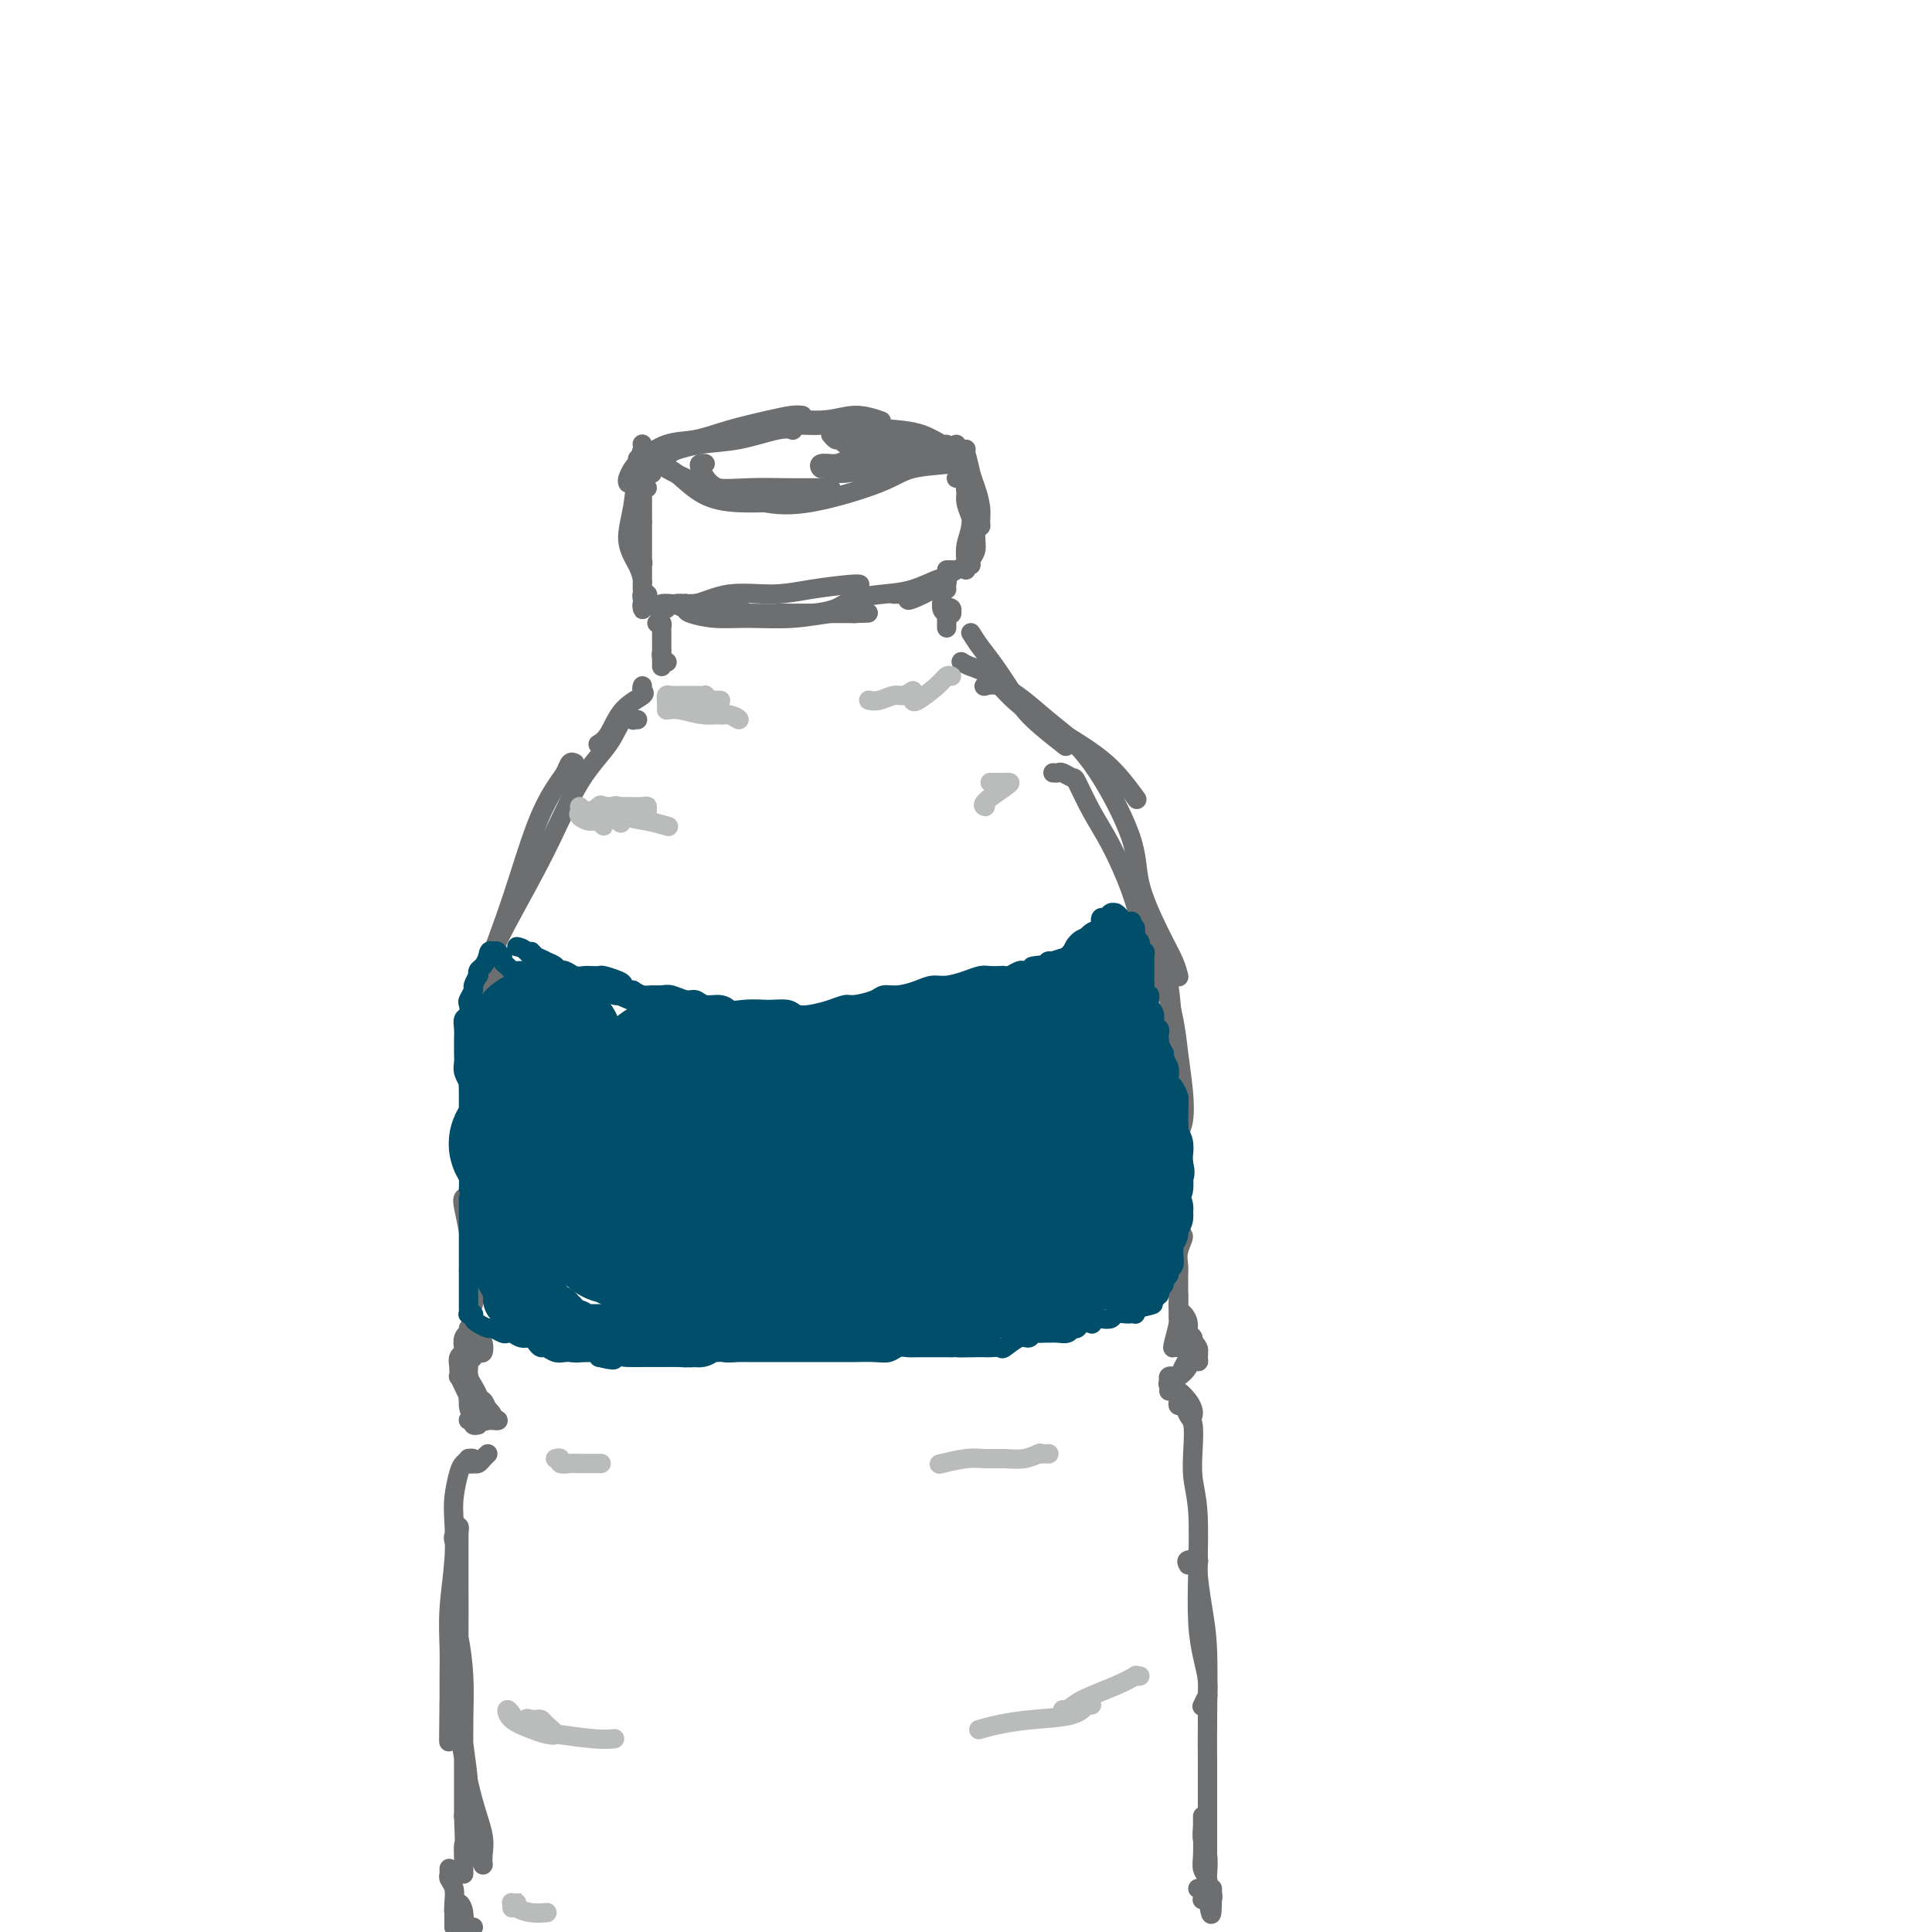 <svg viewBox='0 0 400 400' version='1.1' xmlns='http://www.w3.org/2000/svg' xmlns:xlink='http://www.w3.org/1999/xlink'><g fill='none' stroke='rgb(109,110,112)' stroke-width='4' stroke-linecap='round' stroke-linejoin='round'><path d='M133,92c-0.025,-0.044 -0.051,-0.088 0,0c0.051,0.088 0.178,0.309 0,1c-0.178,0.691 -0.660,1.852 -1,4c-0.340,2.148 -0.536,5.282 -1,8c-0.464,2.718 -1.196,5.020 -1,7c0.196,1.980 1.321,3.640 2,5c0.679,1.360 0.914,2.422 1,3c0.086,0.578 0.023,0.672 0,1c-0.023,0.328 -0.006,0.890 0,1c0.006,0.110 0.002,-0.231 0,-1c-0.002,-0.769 -0.000,-1.967 0,-3c0.000,-1.033 -0.000,-1.901 0,-3c0.000,-1.099 0.001,-2.428 0,-4c-0.001,-1.572 -0.004,-3.388 0,-5c0.004,-1.612 0.015,-3.018 0,-4c-0.015,-0.982 -0.057,-1.538 0,-2c0.057,-0.462 0.211,-0.831 0,-1c-0.211,-0.169 -0.788,-0.137 -1,0c-0.212,0.137 -0.058,0.380 0,1c0.058,0.620 0.019,1.619 0,3c-0.019,1.381 -0.019,3.146 0,5c0.019,1.854 0.058,3.798 0,5c-0.058,1.202 -0.212,1.663 0,2c0.212,0.337 0.789,0.552 1,1c0.211,0.448 0.057,1.130 0,1c-0.057,-0.130 -0.015,-1.074 0,-2c0.015,-0.926 0.004,-1.836 0,-3c-0.004,-1.164 -0.002,-2.582 0,-4'/><path d='M133,108c-0.226,-1.716 -0.793,-2.004 -1,-3c-0.207,-0.996 -0.056,-2.698 0,-4c0.056,-1.302 0.015,-2.205 0,-3c-0.015,-0.795 -0.004,-1.483 0,-2c0.004,-0.517 0.001,-0.862 0,-1c-0.001,-0.138 -0.001,-0.069 0,0'/><path d='M136,93c-0.052,0.229 -0.105,0.457 0,1c0.105,0.543 0.366,1.399 1,2c0.634,0.601 1.641,0.946 3,2c1.359,1.054 3.071,2.818 5,4c1.929,1.182 4.074,1.781 7,2c2.926,0.219 6.634,0.059 8,0c1.366,-0.059 0.390,-0.017 0,0c-0.390,0.017 -0.195,0.008 0,0'/><path d='M137,96c0.108,0.257 0.217,0.514 1,1c0.783,0.486 2.241,1.202 4,2c1.759,0.798 3.820,1.678 6,2c2.180,0.322 4.479,0.086 7,0c2.521,-0.086 5.263,-0.023 8,0c2.737,0.023 5.468,0.006 7,0c1.532,-0.006 1.866,-0.002 2,0c0.134,0.002 0.067,0.001 0,0'/><path d='M146,96c-0.383,-0.035 -0.766,-0.069 -1,0c-0.234,0.069 -0.318,0.242 0,1c0.318,0.758 1.040,2.100 2,3c0.960,0.900 2.160,1.359 4,2c1.840,0.641 4.322,1.465 7,2c2.678,0.535 5.554,0.781 10,0c4.446,-0.781 10.461,-2.590 14,-4c3.539,-1.410 4.600,-2.420 7,-3c2.400,-0.580 6.139,-0.731 8,-1c1.861,-0.269 1.843,-0.657 2,-1c0.157,-0.343 0.491,-0.643 0,-1c-0.491,-0.357 -1.805,-0.773 -3,-1c-1.195,-0.227 -2.272,-0.267 -4,0c-1.728,0.267 -4.106,0.841 -6,1c-1.894,0.159 -3.303,-0.097 -5,0c-1.697,0.097 -3.682,0.547 -5,1c-1.318,0.453 -1.968,0.911 -3,1c-1.032,0.089 -2.445,-0.189 -3,0c-0.555,0.189 -0.251,0.846 0,1c0.251,0.154 0.449,-0.197 1,0c0.551,0.197 1.454,0.940 3,1c1.546,0.060 3.735,-0.562 6,-1c2.265,-0.438 4.607,-0.692 7,-1c2.393,-0.308 4.837,-0.670 7,-1c2.163,-0.330 4.044,-0.627 5,-1c0.956,-0.373 0.987,-0.821 1,-1c0.013,-0.179 0.006,-0.090 0,0'/><path d='M198,92c-0.089,0.425 -0.179,0.850 0,1c0.179,0.150 0.626,0.024 1,0c0.374,-0.024 0.674,0.053 1,1c0.326,0.947 0.677,2.765 1,4c0.323,1.235 0.620,1.887 1,3c0.380,1.113 0.845,2.685 1,4c0.155,1.315 -0.001,2.371 0,3c0.001,0.629 0.158,0.831 0,1c-0.158,0.169 -0.632,0.304 -1,0c-0.368,-0.304 -0.630,-1.046 -1,-2c-0.370,-0.954 -0.846,-2.121 -1,-3c-0.154,-0.879 0.015,-1.471 0,-2c-0.015,-0.529 -0.215,-0.995 0,-1c0.215,-0.005 0.843,0.449 1,1c0.157,0.551 -0.158,1.198 0,2c0.158,0.802 0.790,1.760 1,3c0.210,1.240 0.000,2.762 0,4c-0.000,1.238 0.210,2.193 0,3c-0.210,0.807 -0.841,1.467 -1,2c-0.159,0.533 0.154,0.940 0,1c-0.154,0.060 -0.774,-0.227 -1,0c-0.226,0.227 -0.057,0.967 0,1c0.057,0.033 0.001,-0.642 0,-1c-0.001,-0.358 0.052,-0.400 0,-1c-0.052,-0.600 -0.210,-1.759 0,-3c0.210,-1.241 0.787,-2.565 1,-4c0.213,-1.435 0.061,-2.981 0,-4c-0.061,-1.019 -0.030,-1.509 0,-2'/><path d='M201,103c-0.226,-2.560 -0.792,-1.958 -1,-2c-0.208,-0.042 -0.060,-0.726 0,-1c0.060,-0.274 0.030,-0.137 0,0'/><path d='M200,99c0.083,0.000 0.167,0.000 0,0c-0.167,0.000 -0.583,0.000 -1,0c-0.417,0.000 -0.833,0.000 -1,0c-0.167,0.000 -0.083,0.000 0,0'/><path d='M134,101c-0.425,-0.011 -0.850,-0.023 -1,0c-0.150,0.023 -0.024,0.080 0,0c0.024,-0.080 -0.055,-0.296 0,-1c0.055,-0.704 0.245,-1.895 1,-3c0.755,-1.105 2.077,-2.124 4,-3c1.923,-0.876 4.449,-1.608 7,-2c2.551,-0.392 5.127,-0.445 8,-1c2.873,-0.555 6.043,-1.611 8,-2c1.957,-0.389 2.702,-0.111 3,0c0.298,0.111 0.149,0.056 0,0'/><path d='M135,98c-0.386,-0.288 -0.772,-0.577 -1,-1c-0.228,-0.423 -0.296,-0.981 0,-1c0.296,-0.019 0.958,0.502 2,0c1.042,-0.502 2.465,-2.029 4,-3c1.535,-0.971 3.182,-1.388 6,-2c2.818,-0.612 6.808,-1.418 10,-2c3.192,-0.582 5.588,-0.939 8,-1c2.412,-0.061 4.842,0.176 6,0c1.158,-0.176 1.045,-0.765 1,-1c-0.045,-0.235 -0.023,-0.118 0,0'/><path d='M137,96c0.100,-0.358 0.199,-0.716 0,-1c-0.199,-0.284 -0.697,-0.493 0,-1c0.697,-0.507 2.589,-1.311 5,-2c2.411,-0.689 5.341,-1.262 8,-2c2.659,-0.738 5.045,-1.639 6,-2c0.955,-0.361 0.477,-0.180 0,0'/><path d='M130,100c-0.083,-0.234 -0.166,-0.467 0,-1c0.166,-0.533 0.582,-1.364 1,-2c0.418,-0.636 0.838,-1.077 2,-2c1.162,-0.923 3.067,-2.328 5,-3c1.933,-0.672 3.895,-0.611 6,-1c2.105,-0.389 4.354,-1.229 7,-2c2.646,-0.771 5.689,-1.475 8,-2c2.311,-0.525 3.892,-0.872 5,-1c1.108,-0.128 1.745,-0.037 2,0c0.255,0.037 0.127,0.018 0,0'/><path d='M137,95c-0.494,0.088 -0.988,0.177 -1,0c-0.012,-0.177 0.460,-0.619 1,-1c0.540,-0.381 1.150,-0.699 2,-1c0.850,-0.301 1.940,-0.583 4,-1c2.060,-0.417 5.089,-0.970 8,-2c2.911,-1.030 5.706,-2.539 9,-3c3.294,-0.461 7.089,0.124 10,0c2.911,-0.124 4.938,-0.956 7,-1c2.062,-0.044 4.161,0.702 5,1c0.839,0.298 0.420,0.149 0,0'/><path d='M175,92c-0.366,-0.302 -0.732,-0.603 -1,-1c-0.268,-0.397 -0.439,-0.889 0,-1c0.439,-0.111 1.488,0.160 3,0c1.512,-0.160 3.488,-0.752 5,-1c1.512,-0.248 2.560,-0.154 4,0c1.440,0.154 3.273,0.367 5,1c1.727,0.633 3.349,1.686 4,2c0.651,0.314 0.330,-0.111 0,0c-0.330,0.111 -0.668,0.758 -1,1c-0.332,0.242 -0.657,0.079 -1,0c-0.343,-0.079 -0.703,-0.074 -1,0c-0.297,0.074 -0.532,0.217 -1,0c-0.468,-0.217 -1.169,-0.794 -2,-1c-0.831,-0.206 -1.791,-0.040 -3,0c-1.209,0.040 -2.668,-0.046 -4,0c-1.332,0.046 -2.537,0.224 -4,0c-1.463,-0.224 -3.182,-0.848 -4,-1c-0.818,-0.152 -0.734,0.170 -1,0c-0.266,-0.170 -0.883,-0.831 -1,-1c-0.117,-0.169 0.266,0.152 1,0c0.734,-0.152 1.819,-0.779 3,-1c1.181,-0.221 2.459,-0.035 4,0c1.541,0.035 3.345,-0.079 5,0c1.655,0.079 3.163,0.351 5,1c1.837,0.649 4.005,1.676 5,2c0.995,0.324 0.816,-0.054 1,0c0.184,0.054 0.730,0.540 1,1c0.270,0.460 0.265,0.893 0,1c-0.265,0.107 -0.790,-0.112 -1,0c-0.210,0.112 -0.105,0.556 0,1'/><path d='M196,95c1.489,0.933 -0.289,0.267 -1,0c-0.711,-0.267 -0.356,-0.133 0,0'/><path d='M195,95c-0.311,0.000 -0.622,0.000 -1,0c-0.378,0.000 -0.822,0.000 -1,0c-0.178,0.000 -0.089,0.000 0,0'/><path d='M134,124c0.113,-0.398 0.226,-0.797 0,-1c-0.226,-0.203 -0.793,-0.211 -1,0c-0.207,0.211 -0.056,0.641 0,1c0.056,0.359 0.018,0.646 0,1c-0.018,0.354 -0.016,0.773 0,1c0.016,0.227 0.046,0.261 0,0c-0.046,-0.261 -0.167,-0.816 0,-1c0.167,-0.184 0.623,0.003 1,0c0.377,-0.003 0.676,-0.197 1,0c0.324,0.197 0.675,0.785 1,1c0.325,0.215 0.626,0.058 1,0c0.374,-0.058 0.821,-0.017 1,0c0.179,0.017 0.089,0.008 0,0'/><path d='M138,125c-0.538,0.017 -1.076,0.033 -1,0c0.076,-0.033 0.768,-0.117 2,0c1.232,0.117 3.006,0.434 5,0c1.994,-0.434 4.209,-1.619 7,-2c2.791,-0.381 6.160,0.042 9,0c2.840,-0.042 5.153,-0.547 8,-1c2.847,-0.453 6.228,-0.853 8,-1c1.772,-0.147 1.935,-0.042 2,0c0.065,0.042 0.033,0.021 0,0'/><path d='M142,125c0.261,0.022 0.523,0.044 0,0c-0.523,-0.044 -1.829,-0.155 -2,0c-0.171,0.155 0.795,0.578 2,1c1.205,0.422 2.650,0.845 4,1c1.350,0.155 2.603,0.041 5,0c2.397,-0.041 5.936,-0.011 9,0c3.064,0.011 5.653,0.003 8,0c2.347,-0.003 4.451,-0.001 6,0c1.549,0.001 2.544,0.000 3,0c0.456,-0.000 0.374,-0.001 0,0c-0.374,0.001 -1.040,0.002 -2,0c-0.960,-0.002 -2.214,-0.008 -4,0c-1.786,0.008 -4.105,0.030 -6,0c-1.895,-0.030 -3.365,-0.113 -5,0c-1.635,0.113 -3.436,0.423 -5,0c-1.564,-0.423 -2.892,-1.577 -4,-2c-1.108,-0.423 -1.996,-0.114 -3,0c-1.004,0.114 -2.126,0.034 -3,0c-0.874,-0.034 -1.502,-0.020 -2,0c-0.498,0.020 -0.866,0.048 -1,0c-0.134,-0.048 -0.035,-0.171 0,0c0.035,0.171 0.004,0.635 0,1c-0.004,0.365 0.018,0.630 1,1c0.982,0.370 2.925,0.845 5,1c2.075,0.155 4.283,-0.011 7,0c2.717,0.011 5.945,0.199 9,0c3.055,-0.199 5.938,-0.784 8,-1c2.062,-0.216 3.303,-0.062 4,0c0.697,0.062 0.848,0.031 1,0'/><path d='M177,127c4.833,-0.167 2.417,-0.083 0,0'/><path d='M168,127c-0.355,-0.001 -0.710,-0.002 -1,0c-0.290,0.002 -0.516,0.008 -1,0c-0.484,-0.008 -1.226,-0.030 -1,0c0.226,0.030 1.419,0.111 3,0c1.581,-0.111 3.548,-0.416 5,-1c1.452,-0.584 2.389,-1.449 4,-2c1.611,-0.551 3.896,-0.789 6,-1c2.104,-0.211 4.028,-0.397 6,-1c1.972,-0.603 3.992,-1.624 5,-2c1.008,-0.376 1.002,-0.107 1,0c-0.002,0.107 -0.001,0.054 0,0'/><path d='M196,118c0.447,0.003 0.894,0.007 1,0c0.106,-0.007 -0.129,-0.024 0,0c0.129,0.024 0.623,0.091 1,0c0.377,-0.091 0.636,-0.339 0,0c-0.636,0.339 -2.167,1.264 -3,2c-0.833,0.736 -0.966,1.283 -2,2c-1.034,0.717 -2.967,1.602 -4,2c-1.033,0.398 -1.167,0.308 -1,0c0.167,-0.308 0.633,-0.832 1,-1c0.367,-0.168 0.634,0.022 1,0c0.366,-0.022 0.830,-0.254 2,-1c1.170,-0.746 3.046,-2.004 3,-2c-0.046,0.004 -2.012,1.270 -3,2c-0.988,0.730 -0.996,0.923 -1,1c-0.004,0.077 -0.002,0.039 0,0'/><path d='M189,123c-0.762,0.000 -1.524,0.000 -2,0c-0.476,0.000 -0.667,0.000 -1,0c-0.333,0.000 -0.810,0.000 -1,0c-0.190,-0.000 -0.095,0.000 0,0'/><path d='M136,129c0.423,-0.093 0.845,-0.186 1,0c0.155,0.186 0.041,0.651 0,1c-0.041,0.349 -0.011,0.580 0,1c0.011,0.420 0.003,1.027 0,2c-0.003,0.973 -0.001,2.311 0,3c0.001,0.689 0.000,0.728 0,1c-0.000,0.272 -0.000,0.776 0,1c0.000,0.224 0.000,0.169 0,0c-0.000,-0.169 -0.000,-0.451 0,-1c0.000,-0.549 0.000,-1.363 0,-2c-0.000,-0.637 -0.001,-1.096 0,-2c0.001,-0.904 0.004,-2.253 0,-2c-0.004,0.253 -0.015,2.106 0,3c0.015,0.894 0.056,0.827 0,1c-0.056,0.173 -0.207,0.585 0,1c0.207,0.415 0.774,0.833 1,1c0.226,0.167 0.113,0.084 0,0'/><path d='M196,122c-0.031,-0.261 -0.062,-0.522 0,-1c0.062,-0.478 0.215,-1.172 0,-1c-0.215,0.172 -0.800,1.209 -1,2c-0.200,0.791 -0.015,1.337 0,2c0.015,0.663 -0.138,1.442 0,2c0.138,0.558 0.569,0.895 1,1c0.431,0.105 0.862,-0.020 1,0c0.138,0.020 -0.015,0.186 0,0c0.015,-0.186 0.200,-0.723 0,-1c-0.200,-0.277 -0.786,-0.295 -1,0c-0.214,0.295 -0.057,0.902 0,1c0.057,0.098 0.015,-0.314 0,0c-0.015,0.314 -0.004,1.354 0,2c0.004,0.646 0.001,0.899 0,1c-0.001,0.101 -0.001,0.051 0,0'/><path d='M133,142c-0.101,0.364 -0.203,0.728 0,1c0.203,0.272 0.709,0.451 0,1c-0.709,0.549 -2.633,1.467 -4,3c-1.367,1.533 -2.176,3.682 -3,5c-0.824,1.318 -1.664,1.805 -2,2c-0.336,0.195 -0.168,0.097 0,0'/><path d='M111,178c-0.511,0.600 -1.022,1.200 -2,3c-0.978,1.800 -2.422,4.800 -3,6c-0.578,1.200 -0.289,0.600 0,0'/><path d='M132,149c-0.469,-0.029 -0.938,-0.059 -1,0c-0.062,0.059 0.283,0.206 0,0c-0.283,-0.206 -1.194,-0.764 -2,0c-0.806,0.764 -1.505,2.851 -3,5c-1.495,2.149 -3.784,4.362 -6,8c-2.216,3.638 -4.359,8.702 -7,14c-2.641,5.298 -5.779,10.831 -8,15c-2.221,4.169 -3.523,6.973 -4,9c-0.477,2.027 -0.128,3.276 0,4c0.128,0.724 0.037,0.921 0,1c-0.037,0.079 -0.018,0.039 0,0'/><path d='M119,158c-0.346,-0.174 -0.692,-0.348 -1,0c-0.308,0.348 -0.577,1.219 -1,2c-0.423,0.781 -1.000,1.471 -2,3c-1.000,1.529 -2.422,3.897 -4,8c-1.578,4.103 -3.313,9.941 -5,15c-1.687,5.059 -3.328,9.339 -5,14c-1.672,4.661 -3.376,9.703 -4,14c-0.624,4.297 -0.168,7.849 0,11c0.168,3.151 0.048,5.900 0,7c-0.048,1.100 -0.024,0.550 0,0'/><path d='M103,197c0.089,-0.194 0.178,-0.387 0,1c-0.178,1.387 -0.623,4.356 -1,8c-0.377,3.644 -0.688,7.964 -1,12c-0.312,4.036 -0.626,7.789 -1,11c-0.374,3.211 -0.807,5.880 -1,8c-0.193,2.120 -0.144,3.692 0,6c0.144,2.308 0.385,5.352 1,7c0.615,1.648 1.604,1.899 2,2c0.396,0.101 0.198,0.050 0,0'/><path d='M201,131c0.607,0.967 1.215,1.934 2,3c0.785,1.066 1.749,2.230 3,4c1.251,1.770 2.789,4.144 4,6c1.211,1.856 2.095,3.192 4,5c1.905,1.808 4.830,4.088 6,5c1.170,0.912 0.585,0.456 0,0'/><path d='M199,137c0.502,0.316 1.003,0.632 2,1c0.997,0.368 2.488,0.788 4,2c1.512,1.212 3.043,3.215 5,5c1.957,1.785 4.339,3.351 7,5c2.661,1.649 5.600,3.380 8,5c2.400,1.620 4.262,3.128 6,5c1.738,1.872 3.354,4.106 4,5c0.646,0.894 0.323,0.447 0,0'/><path d='M204,142c-0.224,0.060 -0.448,0.121 0,0c0.448,-0.121 1.567,-0.422 3,0c1.433,0.422 3.179,1.567 5,3c1.821,1.433 3.716,3.155 6,5c2.284,1.845 4.958,3.813 8,8c3.042,4.187 6.451,10.593 8,15c1.549,4.407 1.238,6.813 2,10c0.762,3.187 2.596,7.153 4,10c1.404,2.847 2.378,4.574 3,6c0.622,1.426 0.892,2.550 1,3c0.108,0.450 0.054,0.225 0,0'/><path d='M218,160c0.367,0.032 0.733,0.065 1,0c0.267,-0.065 0.433,-0.227 1,0c0.567,0.227 1.535,0.841 2,1c0.465,0.159 0.429,-0.139 1,1c0.571,1.139 1.750,3.714 3,6c1.250,2.286 2.572,4.282 4,7c1.428,2.718 2.960,6.157 4,9c1.040,2.843 1.586,5.089 3,9c1.414,3.911 3.696,9.485 5,14c1.304,4.515 1.632,7.970 2,11c0.368,3.030 0.778,5.635 1,8c0.222,2.365 0.255,4.490 0,6c-0.255,1.510 -0.800,2.407 -1,3c-0.200,0.593 -0.057,0.884 0,1c0.057,0.116 0.029,0.058 0,0'/><path d='M240,202c0.332,-0.001 0.663,-0.002 1,0c0.337,0.002 0.679,0.008 1,2c0.321,1.992 0.622,5.972 1,10c0.378,4.028 0.833,8.105 1,12c0.167,3.895 0.046,7.608 0,11c-0.046,3.392 -0.016,6.465 0,9c0.016,2.535 0.019,4.534 0,6c-0.019,1.466 -0.059,2.398 0,3c0.059,0.602 0.216,0.874 0,0c-0.216,-0.874 -0.804,-2.892 -1,-5c-0.196,-2.108 -0.000,-4.305 0,-6c0.000,-1.695 -0.195,-2.888 0,-4c0.195,-1.112 0.782,-2.144 1,-3c0.218,-0.856 0.069,-1.536 0,-1c-0.069,0.536 -0.057,2.289 0,3c0.057,0.711 0.159,0.380 0,2c-0.159,1.620 -0.578,5.191 -1,8c-0.422,2.809 -0.845,4.856 -1,6c-0.155,1.144 -0.042,1.385 0,2c0.042,0.615 0.011,1.604 0,2c-0.011,0.396 -0.003,0.199 0,0c0.003,-0.199 0.001,-0.400 0,-1c-0.001,-0.600 -0.000,-1.600 0,-2c0.000,-0.400 0.000,-0.200 0,0'/><path d='M244,250c0.000,-0.067 0.000,-0.133 0,0c0.000,0.133 0.000,0.467 0,1c-0.000,0.533 -0.000,1.267 0,2c0.000,0.733 0.000,1.467 0,2c0.000,0.533 -0.000,0.867 0,1c0.000,0.133 0.000,0.067 0,0'/><path d='M97,250c-0.029,-0.318 -0.057,-0.636 0,-1c0.057,-0.364 0.200,-0.773 0,-1c-0.200,-0.227 -0.745,-0.271 -1,0c-0.255,0.271 -0.222,0.858 0,2c0.222,1.142 0.634,2.839 1,5c0.366,2.161 0.688,4.788 1,7c0.312,2.212 0.616,4.010 1,5c0.384,0.990 0.849,1.170 1,1c0.151,-0.170 -0.012,-0.692 0,-1c0.012,-0.308 0.199,-0.401 0,-1c-0.199,-0.599 -0.786,-1.703 -1,-3c-0.214,-1.297 -0.056,-2.786 0,-4c0.056,-1.214 0.011,-2.153 0,-3c-0.011,-0.847 0.011,-1.601 0,-1c-0.011,0.601 -0.056,2.558 0,4c0.056,1.442 0.211,2.370 0,4c-0.211,1.630 -0.789,3.963 -1,5c-0.211,1.037 -0.053,0.778 0,1c0.053,0.222 0.003,0.925 0,1c-0.003,0.075 0.040,-0.478 0,-1c-0.040,-0.522 -0.165,-1.012 0,-2c0.165,-0.988 0.619,-2.473 1,-4c0.381,-1.527 0.691,-3.096 1,-4c0.309,-0.904 0.619,-1.142 1,-1c0.381,0.142 0.834,0.665 1,1c0.166,0.335 0.044,0.481 0,1c-0.044,0.519 -0.012,1.409 0,2c0.012,0.591 0.003,0.883 0,1c-0.003,0.117 -0.002,0.058 0,0'/><path d='M102,267c0.222,-0.422 0.444,-0.844 0,-1c-0.444,-0.156 -1.556,-0.044 -2,0c-0.444,0.044 -0.222,0.022 0,0'/><path d='M98,275c-0.085,0.323 -0.169,0.646 0,1c0.169,0.354 0.592,0.740 1,1c0.408,0.260 0.803,0.396 1,1c0.197,0.604 0.197,1.677 0,2c-0.197,0.323 -0.592,-0.105 -1,0c-0.408,0.105 -0.831,0.744 -1,1c-0.169,0.256 -0.085,0.128 0,0'/><path d='M97,277c-0.000,0.214 -0.001,0.427 0,1c0.001,0.573 0.003,1.504 0,2c-0.003,0.496 -0.011,0.556 0,1c0.011,0.444 0.042,1.271 0,2c-0.042,0.729 -0.156,1.359 0,2c0.156,0.641 0.580,1.294 1,2c0.420,0.706 0.834,1.464 1,2c0.166,0.536 0.084,0.850 0,1c-0.084,0.150 -0.169,0.135 0,0c0.169,-0.135 0.592,-0.390 1,0c0.408,0.390 0.800,1.425 1,2c0.200,0.575 0.207,0.690 0,1c-0.207,0.310 -0.630,0.815 -1,1c-0.370,0.185 -0.688,0.050 -1,0c-0.312,-0.050 -0.620,-0.013 -1,0c-0.380,0.013 -0.833,0.004 -1,0c-0.167,-0.004 -0.048,-0.001 0,0c0.048,0.001 0.024,0.001 0,0'/><path d='M97,294c0.452,-0.113 0.905,-0.226 1,0c0.095,0.226 -0.167,0.792 0,1c0.167,0.208 0.762,0.060 1,0c0.238,-0.060 0.119,-0.030 0,0'/><path d='M99,294c-0.111,-0.038 -0.222,-0.076 0,0c0.222,0.076 0.778,0.266 1,0c0.222,-0.266 0.110,-0.988 0,-1c-0.110,-0.012 -0.218,0.688 0,1c0.218,0.312 0.762,0.238 1,0c0.238,-0.238 0.169,-0.641 0,-1c-0.169,-0.359 -0.438,-0.676 -1,-1c-0.562,-0.324 -1.419,-0.655 -2,-1c-0.581,-0.345 -0.888,-0.705 -1,-1c-0.112,-0.295 -0.030,-0.527 0,-1c0.030,-0.473 0.008,-1.189 0,-2c-0.008,-0.811 -0.002,-1.717 0,-2c0.002,-0.283 0.000,0.056 0,0c-0.000,-0.056 0.001,-0.506 0,0c-0.001,0.506 -0.004,1.968 0,3c0.004,1.032 0.014,1.636 0,2c-0.014,0.364 -0.053,0.490 0,1c0.053,0.510 0.196,1.405 1,2c0.804,0.595 2.267,0.892 3,1c0.733,0.108 0.736,0.029 1,0c0.264,-0.029 0.790,-0.008 1,0c0.210,0.008 0.105,0.004 0,0'/><path d='M103,294c0.522,0.187 -0.672,0.153 -1,0c-0.328,-0.153 0.211,-0.425 0,-1c-0.211,-0.575 -1.170,-1.454 -2,-2c-0.830,-0.546 -1.529,-0.757 -2,-1c-0.471,-0.243 -0.714,-0.516 -1,-1c-0.286,-0.484 -0.613,-1.180 -1,-2c-0.387,-0.820 -0.832,-1.764 -1,-2c-0.168,-0.236 -0.059,0.236 0,0c0.059,-0.236 0.067,-1.180 0,-2c-0.067,-0.820 -0.210,-1.516 0,-2c0.210,-0.484 0.774,-0.756 1,-1c0.226,-0.244 0.113,-0.461 0,-1c-0.113,-0.539 -0.226,-1.398 0,-2c0.226,-0.602 0.793,-0.945 1,-1c0.207,-0.055 0.056,0.177 0,0c-0.056,-0.177 -0.016,-0.765 0,-1c0.016,-0.235 0.008,-0.118 0,0'/><path d='M98,276c-0.417,0.000 -0.833,0.000 -1,0c-0.167,0.000 -0.083,0.000 0,0'/><path d='M244,257c-0.144,-0.353 -0.287,-0.705 0,-1c0.287,-0.295 1.005,-0.532 1,0c-0.005,0.532 -0.733,1.834 -1,3c-0.267,1.166 -0.071,2.195 0,3c0.071,0.805 0.019,1.386 0,2c-0.019,0.614 -0.005,1.262 0,2c0.005,0.738 0.001,1.565 0,2c-0.001,0.435 -0.000,0.476 0,0c0.000,-0.476 0.000,-1.469 0,-2c-0.000,-0.531 -0.000,-0.600 0,-1c0.000,-0.400 0.000,-1.130 0,-1c-0.000,0.130 -0.000,1.120 0,2c0.000,0.880 0.000,1.650 0,2c-0.000,0.350 -0.000,0.278 0,1c0.000,0.722 0.000,2.236 0,3c-0.000,0.764 -0.000,0.778 0,1c0.000,0.222 0.000,0.651 0,1c-0.000,0.349 -0.000,0.619 0,1c0.000,0.381 0.000,0.872 0,1c-0.000,0.128 -0.000,-0.106 0,0c0.000,0.106 0.000,0.553 0,1'/><path d='M244,277c-0.015,3.337 -0.053,1.678 0,1c0.053,-0.678 0.196,-0.376 0,0c-0.196,0.376 -0.732,0.827 -1,1c-0.268,0.173 -0.268,0.068 0,-1c0.268,-1.068 0.804,-3.099 1,-4c0.196,-0.901 0.053,-0.672 0,-1c-0.053,-0.328 -0.014,-1.213 0,-2c0.014,-0.787 0.004,-1.477 0,-2c-0.004,-0.523 -0.002,-0.879 0,-1c0.002,-0.121 0.003,-0.006 0,0c-0.003,0.006 -0.011,-0.098 0,0c0.011,0.098 0.040,0.397 0,1c-0.040,0.603 -0.150,1.508 0,2c0.150,0.492 0.561,0.569 1,1c0.439,0.431 0.906,1.215 1,2c0.094,0.785 -0.185,1.572 0,2c0.185,0.428 0.833,0.496 1,1c0.167,0.504 -0.147,1.443 0,2c0.147,0.557 0.756,0.730 1,1c0.244,0.270 0.122,0.635 0,1'/><path d='M248,281c0.501,1.922 -0.248,0.227 -1,0c-0.752,-0.227 -1.508,1.013 -2,2c-0.492,0.987 -0.720,1.719 -1,2c-0.280,0.281 -0.612,0.111 -1,0c-0.388,-0.111 -0.830,-0.161 -1,0c-0.170,0.161 -0.067,0.535 0,1c0.067,0.465 0.098,1.022 0,1c-0.098,-0.022 -0.324,-0.622 0,-1c0.324,-0.378 1.198,-0.535 2,-1c0.802,-0.465 1.533,-1.239 2,-2c0.467,-0.761 0.671,-1.509 1,-2c0.329,-0.491 0.782,-0.724 1,-1c0.218,-0.276 0.199,-0.596 0,-1c-0.199,-0.404 -0.579,-0.894 -1,-1c-0.421,-0.106 -0.884,0.172 -1,0c-0.116,-0.172 0.116,-0.792 0,-1c-0.116,-0.208 -0.581,-0.003 -1,0c-0.419,0.003 -0.793,-0.195 -1,0c-0.207,0.195 -0.248,0.783 0,1c0.248,0.217 0.785,0.062 1,0c0.215,-0.062 0.107,-0.031 0,0'/><path d='M101,301c-0.332,0.309 -0.664,0.618 -1,1c-0.336,0.382 -0.675,0.835 -1,1c-0.325,0.165 -0.636,0.040 -1,0c-0.364,-0.040 -0.781,0.003 -1,0c-0.219,-0.003 -0.240,-0.054 0,0c0.240,0.054 0.741,0.214 1,0c0.259,-0.214 0.277,-0.800 0,-1c-0.277,-0.200 -0.848,-0.014 -1,0c-0.152,0.014 0.117,-0.145 0,0c-0.117,0.145 -0.619,0.593 -1,1c-0.381,0.407 -0.642,0.774 -1,2c-0.358,1.226 -0.814,3.313 -1,5c-0.186,1.687 -0.102,2.974 0,5c0.102,2.026 0.224,4.789 0,8c-0.224,3.211 -0.792,6.869 -1,10c-0.208,3.131 -0.056,5.735 0,8c0.056,2.265 0.015,4.190 0,6c-0.015,1.810 -0.004,3.506 0,5c0.004,1.494 0.001,2.787 0,4c-0.001,1.213 -0.000,2.346 0,3c0.000,0.654 0.000,0.830 0,1c-0.000,0.170 -0.000,0.334 0,0c0.000,-0.334 0.000,-1.167 0,-2'/><path d='M93,358c-0.155,6.583 -0.042,-0.958 0,-4c0.042,-3.042 0.012,-1.583 0,-1c-0.012,0.583 -0.006,0.292 0,0'/><path d='M94,319c-0.113,-0.345 -0.226,-0.690 0,-1c0.226,-0.310 0.793,-0.586 1,-1c0.207,-0.414 0.056,-0.966 0,-1c-0.056,-0.034 -0.016,0.448 0,1c0.016,0.552 0.006,1.172 0,3c-0.006,1.828 -0.010,4.864 0,8c0.010,3.136 0.035,6.372 0,11c-0.035,4.628 -0.129,10.647 0,15c0.129,4.353 0.479,7.041 1,10c0.521,2.959 1.211,6.190 2,9c0.789,2.810 1.676,5.199 2,7c0.324,1.801 0.085,3.015 0,4c-0.085,0.985 -0.016,1.740 0,2c0.016,0.260 -0.019,0.026 0,0c0.019,-0.026 0.093,0.157 0,0c-0.093,-0.157 -0.353,-0.654 -1,-2c-0.647,-1.346 -1.680,-3.541 -2,-6c-0.320,-2.459 0.072,-5.181 0,-8c-0.072,-2.819 -0.607,-5.735 -1,-9c-0.393,-3.265 -0.642,-6.880 -1,-10c-0.358,-3.120 -0.825,-5.745 -1,-8c-0.175,-2.255 -0.057,-4.140 0,-5c0.057,-0.860 0.054,-0.697 0,-1c-0.054,-0.303 -0.158,-1.074 0,-1c0.158,0.074 0.578,0.992 1,3c0.422,2.008 0.845,5.105 1,8c0.155,2.895 0.042,5.587 0,9c-0.042,3.413 -0.012,7.547 0,11c0.012,3.453 0.006,6.227 0,9'/><path d='M96,376c0.309,7.084 0.083,5.793 0,6c-0.083,0.207 -0.022,1.912 0,3c0.022,1.088 0.006,1.560 0,2c-0.006,0.440 -0.002,0.850 0,1c0.002,0.150 0.000,0.040 0,-1c-0.000,-1.040 -0.000,-3.011 0,-4c0.000,-0.989 0.000,-0.997 0,-1c-0.000,-0.003 -0.000,-0.002 0,0'/><path d='M96,376c0.000,0.000 0.100,0.100 0.1,0.1'/><path d='M242,288c0.362,0.047 0.724,0.093 1,0c0.276,-0.093 0.466,-0.326 1,0c0.534,0.326 1.411,1.211 2,2c0.589,0.789 0.889,1.482 1,2c0.111,0.518 0.032,0.862 0,1c-0.032,0.138 -0.016,0.069 0,0'/><path d='M244,290c-0.091,0.475 -0.182,0.950 0,1c0.182,0.050 0.636,-0.326 1,0c0.364,0.326 0.637,1.354 1,2c0.363,0.646 0.815,0.909 1,2c0.185,1.091 0.101,3.010 0,5c-0.101,1.990 -0.221,4.050 0,6c0.221,1.950 0.781,3.788 1,7c0.219,3.212 0.097,7.797 0,12c-0.097,4.203 -0.169,8.024 0,11c0.169,2.976 0.577,5.106 1,7c0.423,1.894 0.859,3.552 1,5c0.141,1.448 -0.014,2.687 0,3c0.014,0.313 0.196,-0.300 0,0c-0.196,0.300 -0.770,1.514 -1,2c-0.230,0.486 -0.115,0.243 0,0'/><path d='M246,324c-0.232,-0.414 -0.465,-0.829 0,-1c0.465,-0.171 1.627,-0.099 2,0c0.373,0.099 -0.044,0.224 0,2c0.044,1.776 0.548,5.204 1,8c0.452,2.796 0.853,4.960 1,9c0.147,4.040 0.039,9.958 0,14c-0.039,4.042 -0.011,6.210 0,9c0.011,2.790 0.003,6.201 0,9c-0.003,2.799 -0.001,4.984 0,7c0.001,2.016 0.001,3.862 0,5c-0.001,1.138 -0.004,1.568 0,2c0.004,0.432 0.015,0.867 0,1c-0.015,0.133 -0.057,-0.036 0,-1c0.057,-0.964 0.211,-2.725 0,-4c-0.211,-1.275 -0.789,-2.065 -1,-3c-0.211,-0.935 -0.056,-2.014 0,-3c0.056,-0.986 0.014,-1.880 0,-2c-0.014,-0.120 0.000,0.534 0,1c-0.000,0.466 -0.014,0.745 0,2c0.014,1.255 0.057,3.488 0,5c-0.057,1.512 -0.212,2.304 0,3c0.212,0.696 0.793,1.298 1,2c0.207,0.702 0.041,1.506 0,2c-0.041,0.494 0.041,0.678 0,1c-0.041,0.322 -0.207,0.782 0,1c0.207,0.218 0.788,0.192 1,0c0.212,-0.192 0.057,-0.552 0,-1c-0.057,-0.448 -0.016,-0.985 0,-1c0.016,-0.015 0.008,0.493 0,1'/><path d='M251,392c-0.012,7.964 -0.542,2.875 -1,1c-0.458,-1.875 -0.845,-0.536 -1,0c-0.155,0.536 -0.077,0.268 0,0'/><path d='M248,391c0.417,0.000 0.833,0.000 1,0c0.167,0.000 0.083,0.000 0,0'/><path d='M93,388c0.002,-0.398 0.004,-0.795 0,-1c-0.004,-0.205 -0.015,-0.217 0,0c0.015,0.217 0.057,0.663 0,1c-0.057,0.337 -0.211,0.566 0,1c0.211,0.434 0.789,1.075 1,2c0.211,0.925 0.057,2.136 0,3c-0.057,0.864 -0.015,1.381 0,2c0.015,0.619 0.003,1.340 0,2c-0.003,0.660 0.002,1.258 0,1c-0.002,-0.258 -0.011,-1.371 0,-2c0.011,-0.629 0.041,-0.775 0,-1c-0.041,-0.225 -0.155,-0.530 0,-1c0.155,-0.470 0.578,-1.105 1,-1c0.422,0.105 0.845,0.951 1,2c0.155,1.049 0.044,2.300 0,3c-0.044,0.700 -0.022,0.850 0,1'/><path d='M98,399c-0.417,0.000 -0.833,0.000 -1,0c-0.167,0.000 -0.083,0.000 0,0'/></g>
<g fill='none' stroke='rgb(0,78,106)' stroke-width='4' stroke-linecap='round' stroke-linejoin='round'><path d='M107,196c0.597,0.111 1.194,0.222 2,1c0.806,0.778 1.820,2.223 3,3c1.180,0.777 2.524,0.884 3,1c0.476,0.116 0.083,0.239 0,0c-0.083,-0.239 0.145,-0.839 0,-1c-0.145,-0.161 -0.664,0.118 -1,0c-0.336,-0.118 -0.491,-0.631 -1,-1c-0.509,-0.369 -1.373,-0.594 -2,-1c-0.627,-0.406 -1.017,-0.995 -1,-1c0.017,-0.005 0.440,0.573 1,1c0.560,0.427 1.257,0.702 2,1c0.743,0.298 1.533,0.619 2,1c0.467,0.381 0.611,0.823 1,1c0.389,0.177 1.024,0.089 1,0c-0.024,-0.089 -0.708,-0.177 -1,0c-0.292,0.177 -0.194,0.621 0,1c0.194,0.379 0.483,0.694 1,1c0.517,0.306 1.263,0.604 2,1c0.737,0.396 1.466,0.890 2,1c0.534,0.110 0.875,-0.163 2,0c1.125,0.163 3.036,0.761 4,1c0.964,0.239 0.982,0.120 1,0'/><path d='M128,206c3.815,1.745 2.853,1.109 3,1c0.147,-0.109 1.403,0.311 2,1c0.597,0.689 0.533,1.649 1,2c0.467,0.351 1.464,0.095 2,0c0.536,-0.095 0.611,-0.029 1,0c0.389,0.029 1.093,0.022 2,0c0.907,-0.022 2.018,-0.059 3,0c0.982,0.059 1.834,0.216 4,0c2.166,-0.216 5.646,-0.803 8,-1c2.354,-0.197 3.582,-0.003 5,0c1.418,0.003 3.028,-0.185 4,0c0.972,0.185 1.308,0.744 2,1c0.692,0.256 1.740,0.209 3,0c1.260,-0.209 2.732,-0.582 4,-1c1.268,-0.418 2.334,-0.882 3,-1c0.666,-0.118 0.934,0.109 2,0c1.066,-0.109 2.932,-0.555 4,-1c1.068,-0.445 1.338,-0.889 2,-1c0.662,-0.111 1.717,0.111 3,0c1.283,-0.111 2.795,-0.555 4,-1c1.205,-0.445 2.104,-0.890 3,-1c0.896,-0.110 1.788,0.114 3,0c1.212,-0.114 2.745,-0.567 4,-1c1.255,-0.433 2.233,-0.847 3,-1c0.767,-0.153 1.322,-0.045 2,0c0.678,0.045 1.477,0.026 2,0c0.523,-0.026 0.770,-0.059 1,0c0.230,0.059 0.443,0.212 1,0c0.557,-0.212 1.458,-0.788 2,-1c0.542,-0.212 0.726,-0.061 1,0c0.274,0.061 0.637,0.030 1,0'/><path d='M213,201c7.076,-1.636 2.267,-1.226 1,-1c-1.267,0.226 1.008,0.267 2,0c0.992,-0.267 0.702,-0.842 1,-1c0.298,-0.158 1.184,0.102 2,0c0.816,-0.102 1.564,-0.566 2,-1c0.436,-0.434 0.562,-0.837 1,-1c0.438,-0.163 1.188,-0.086 2,0c0.812,0.086 1.686,0.182 2,0c0.314,-0.182 0.068,-0.641 0,-1c-0.068,-0.359 0.041,-0.618 0,-1c-0.041,-0.382 -0.232,-0.886 0,-1c0.232,-0.114 0.885,0.162 1,0c0.115,-0.162 -0.309,-0.764 0,-1c0.309,-0.236 1.352,-0.107 2,0c0.648,0.107 0.900,0.193 1,0c0.100,-0.193 0.049,-0.666 0,-1c-0.049,-0.334 -0.096,-0.529 0,-1c0.096,-0.471 0.334,-1.220 0,-1c-0.334,0.220 -1.239,1.407 -2,2c-0.761,0.593 -1.377,0.593 -2,1c-0.623,0.407 -1.253,1.222 -2,2c-0.747,0.778 -1.613,1.518 -2,2c-0.387,0.482 -0.297,0.707 -1,1c-0.703,0.293 -2.201,0.655 -3,1c-0.799,0.345 -0.900,0.672 -1,1'/><path d='M217,200c-2.666,1.968 -2.832,1.886 -4,2c-1.168,0.114 -3.340,0.422 -5,1c-1.660,0.578 -2.810,1.426 -4,2c-1.190,0.574 -2.422,0.874 -4,1c-1.578,0.126 -3.504,0.079 -5,0c-1.496,-0.079 -2.564,-0.189 -3,0c-0.436,0.189 -0.240,0.678 -1,1c-0.760,0.322 -2.475,0.479 -4,1c-1.525,0.521 -2.859,1.408 -4,2c-1.141,0.592 -2.090,0.891 -3,1c-0.910,0.109 -1.780,0.029 -3,0c-1.220,-0.029 -2.788,-0.007 -4,0c-1.212,0.007 -2.067,-0.002 -3,0c-0.933,0.002 -1.945,0.015 -3,0c-1.055,-0.015 -2.152,-0.056 -3,0c-0.848,0.056 -1.448,0.211 -2,0c-0.552,-0.211 -1.055,-0.788 -2,-1c-0.945,-0.212 -2.333,-0.060 -3,0c-0.667,0.060 -0.615,0.026 -1,0c-0.385,-0.026 -1.209,-0.044 -2,0c-0.791,0.044 -1.549,0.151 -2,0c-0.451,-0.151 -0.595,-0.561 -1,-1c-0.405,-0.439 -1.071,-0.906 -2,-1c-0.929,-0.094 -2.122,0.185 -3,0c-0.878,-0.185 -1.443,-0.834 -2,-1c-0.557,-0.166 -1.108,0.153 -2,0c-0.892,-0.153 -2.126,-0.776 -3,-1c-0.874,-0.224 -1.389,-0.050 -2,0c-0.611,0.050 -1.318,-0.025 -2,0c-0.682,0.025 -1.338,0.150 -2,0c-0.662,-0.150 -1.331,-0.575 -2,-1'/><path d='M131,205c-8.306,-1.110 -4.572,-0.886 -3,-1c1.572,-0.114 0.983,-0.567 0,-1c-0.983,-0.433 -2.360,-0.847 -3,-1c-0.640,-0.153 -0.541,-0.045 -1,0c-0.459,0.045 -1.475,0.026 -2,0c-0.525,-0.026 -0.560,-0.060 -1,0c-0.440,0.060 -1.284,0.212 -2,0c-0.716,-0.212 -1.305,-0.789 -2,-1c-0.695,-0.211 -1.497,-0.057 -2,0c-0.503,0.057 -0.708,0.015 -1,0c-0.292,-0.015 -0.673,-0.004 -1,0c-0.327,0.004 -0.602,0.001 -1,0c-0.398,-0.001 -0.919,0.001 -1,0c-0.081,-0.001 0.277,-0.003 0,0c-0.277,0.003 -1.189,0.012 -2,0c-0.811,-0.012 -1.523,-0.046 -2,0c-0.477,0.046 -0.720,0.171 -1,0c-0.280,-0.171 -0.596,-0.638 -1,-1c-0.404,-0.362 -0.897,-0.619 -1,-1c-0.103,-0.381 0.183,-0.887 0,-1c-0.183,-0.113 -0.833,0.166 -1,0c-0.167,-0.166 0.151,-0.776 0,-1c-0.151,-0.224 -0.771,-0.060 -1,0c-0.229,0.060 -0.065,0.017 0,0c0.065,-0.017 0.033,-0.009 0,0'/><path d='M102,197c-0.801,-0.502 -0.802,0.242 -1,1c-0.198,0.758 -0.593,1.531 -1,2c-0.407,0.469 -0.826,0.635 -1,1c-0.174,0.365 -0.103,0.928 0,1c0.103,0.072 0.238,-0.347 0,0c-0.238,0.347 -0.847,1.459 -1,2c-0.153,0.541 0.151,0.511 0,1c-0.151,0.489 -0.759,1.496 -1,2c-0.241,0.504 -0.117,0.506 0,1c0.117,0.494 0.228,1.479 0,2c-0.228,0.521 -0.793,0.576 -1,1c-0.207,0.424 -0.055,1.216 0,2c0.055,0.784 0.014,1.560 0,2c-0.014,0.440 0.000,0.542 0,1c-0.000,0.458 -0.014,1.271 0,2c0.014,0.729 0.056,1.375 0,2c-0.056,0.625 -0.211,1.228 0,2c0.211,0.772 0.789,1.713 1,2c0.211,0.287 0.057,-0.079 0,0c-0.057,0.079 -0.015,0.602 0,1c0.015,0.398 0.004,0.670 0,1c-0.004,0.330 -0.001,0.718 0,1c0.001,0.282 0.000,0.458 0,1c-0.000,0.542 -0.000,1.451 0,2c0.000,0.549 0.000,0.739 0,1c-0.000,0.261 -0.000,0.595 0,1c0.000,0.405 0.000,0.882 0,1c-0.000,0.118 -0.000,-0.122 0,0c0.000,0.122 0.000,0.606 0,1c-0.000,0.394 -0.000,0.697 0,1'/><path d='M97,235c0.171,3.567 0.098,1.484 0,1c-0.098,-0.484 -0.223,0.631 0,1c0.223,0.369 0.793,-0.008 1,0c0.207,0.008 0.052,0.402 0,1c-0.052,0.598 0.000,1.402 0,2c-0.000,0.598 -0.053,0.991 0,1c0.053,0.009 0.210,-0.366 0,0c-0.210,0.366 -0.788,1.473 -1,2c-0.212,0.527 -0.057,0.473 0,1c0.057,0.527 0.015,1.634 0,2c-0.015,0.366 -0.004,-0.008 0,0c0.004,0.008 0.001,0.397 0,1c-0.001,0.603 -0.000,1.418 0,2c0.000,0.582 0.000,0.929 0,1c-0.000,0.071 -0.000,-0.136 0,0c0.000,0.136 0.000,0.614 0,1c-0.000,0.386 -0.000,0.681 0,1c0.000,0.319 0.000,0.663 0,1c-0.000,0.337 -0.000,0.667 0,1c0.000,0.333 0.000,0.667 0,1c-0.000,0.333 -0.000,0.663 0,1c0.000,0.337 0.000,0.682 0,1c-0.000,0.318 -0.000,0.610 0,1c0.000,0.390 0.000,0.878 0,1c-0.000,0.122 -0.000,-0.122 0,0c0.000,0.122 0.000,0.610 0,1c-0.000,0.390 -0.000,0.682 0,1c0.000,0.318 0.000,0.662 0,1c-0.000,0.338 -0.000,0.669 0,1'/><path d='M97,263c0.000,4.511 0.000,1.787 0,1c-0.000,-0.787 -0.000,0.363 0,1c0.000,0.637 0.000,0.762 0,1c-0.000,0.238 -0.000,0.590 0,1c0.000,0.410 0.000,0.880 0,1c-0.000,0.120 -0.000,-0.109 0,0c0.000,0.109 0.000,0.555 0,1c-0.000,0.445 -0.001,0.890 0,1c0.001,0.110 0.004,-0.115 0,0c-0.004,0.115 -0.016,0.570 0,1c0.016,0.430 0.059,0.836 0,1c-0.059,0.164 -0.219,0.086 0,0c0.219,-0.086 0.817,-0.182 1,0c0.183,0.182 -0.049,0.641 0,1c0.049,0.359 0.381,0.618 1,1c0.619,0.382 1.527,0.886 2,1c0.473,0.114 0.511,-0.162 1,0c0.489,0.162 1.430,0.761 2,1c0.570,0.239 0.768,0.119 1,0c0.232,-0.119 0.496,-0.238 1,0c0.504,0.238 1.247,0.833 2,1c0.753,0.167 1.514,-0.095 2,0c0.486,0.095 0.696,0.547 1,1c0.304,0.453 0.702,0.906 1,1c0.298,0.094 0.498,-0.171 1,0c0.502,0.171 1.308,0.777 2,1c0.692,0.223 1.271,0.063 2,0c0.729,-0.063 1.608,-0.027 2,0c0.392,0.027 0.298,0.046 1,0c0.702,-0.046 2.201,-0.156 3,0c0.799,0.156 0.900,0.578 1,1'/><path d='M124,281c4.408,1.083 2.929,0.290 3,0c0.071,-0.290 1.694,-0.078 3,0c1.306,0.078 2.296,0.022 3,0c0.704,-0.022 1.121,-0.010 2,0c0.879,0.010 2.221,0.017 3,0c0.779,-0.017 0.996,-0.057 2,0c1.004,0.057 2.796,0.211 4,0c1.204,-0.211 1.821,-0.789 3,-1c1.179,-0.211 2.922,-0.057 4,0c1.078,0.057 1.492,0.015 2,0c0.508,-0.015 1.110,-0.004 2,0c0.890,0.004 2.067,0.001 3,0c0.933,-0.001 1.623,-0.000 2,0c0.377,0.000 0.442,0.000 1,0c0.558,-0.000 1.609,-0.000 2,0c0.391,0.000 0.121,-0.000 1,0c0.879,0.000 2.905,0.000 4,0c1.095,-0.000 1.258,-0.000 2,0c0.742,0.000 2.061,0.001 3,0c0.939,-0.001 1.497,-0.004 2,0c0.503,0.004 0.950,0.015 2,0c1.050,-0.015 2.703,-0.057 4,0c1.297,0.057 2.238,0.211 3,0c0.762,-0.211 1.346,-0.789 2,-1c0.654,-0.211 1.380,-0.057 2,0c0.620,0.057 1.136,0.015 2,0c0.864,-0.015 2.077,-0.004 3,0c0.923,0.004 1.556,0.001 2,0c0.444,-0.001 0.698,-0.000 1,0c0.302,0.000 0.651,0.000 1,0'/><path d='M197,279c11.594,-0.310 4.081,-0.084 2,0c-2.081,0.084 1.272,0.024 3,0c1.728,-0.024 1.832,-0.014 2,0c0.168,0.014 0.402,0.033 1,0c0.598,-0.033 1.561,-0.118 2,0c0.439,0.118 0.355,0.438 1,0c0.645,-0.438 2.018,-1.634 3,-2c0.982,-0.366 1.572,0.098 2,0c0.428,-0.098 0.695,-0.759 1,-1c0.305,-0.241 0.649,-0.064 1,0c0.351,0.064 0.711,0.013 1,0c0.289,-0.013 0.507,0.010 1,0c0.493,-0.010 1.260,-0.054 2,0c0.740,0.054 1.454,0.207 2,0c0.546,-0.207 0.925,-0.774 1,-1c0.075,-0.226 -0.152,-0.112 0,0c0.152,0.112 0.685,0.223 1,0c0.315,-0.223 0.412,-0.778 1,-1c0.588,-0.222 1.667,-0.111 2,0c0.333,0.111 -0.081,0.222 0,0c0.081,-0.222 0.655,-0.778 1,-1c0.345,-0.222 0.459,-0.112 1,0c0.541,0.112 1.508,0.226 2,0c0.492,-0.226 0.510,-0.792 1,-1c0.490,-0.208 1.452,-0.059 2,0c0.548,0.059 0.683,0.026 1,0c0.317,-0.026 0.816,-0.045 1,0c0.184,0.045 0.053,0.156 0,0c-0.053,-0.156 -0.026,-0.578 0,-1'/><path d='M235,271c6.283,-1.399 2.990,-0.897 2,-1c-0.990,-0.103 0.324,-0.811 1,-1c0.676,-0.189 0.716,0.143 1,0c0.284,-0.143 0.812,-0.759 1,-1c0.188,-0.241 0.035,-0.106 0,0c-0.035,0.106 0.047,0.183 0,0c-0.047,-0.183 -0.224,-0.627 0,-1c0.224,-0.373 0.848,-0.676 1,-1c0.152,-0.324 -0.170,-0.668 0,-1c0.170,-0.332 0.830,-0.653 1,-1c0.170,-0.347 -0.151,-0.722 0,-1c0.151,-0.278 0.772,-0.460 1,-1c0.228,-0.540 0.061,-1.439 0,-2c-0.061,-0.561 -0.017,-0.783 0,-1c0.017,-0.217 0.008,-0.429 0,-1c-0.008,-0.571 -0.016,-1.500 0,-2c0.016,-0.500 0.057,-0.571 0,-1c-0.057,-0.429 -0.211,-1.216 0,-2c0.211,-0.784 0.789,-1.564 1,-2c0.211,-0.436 0.057,-0.526 0,-1c-0.057,-0.474 -0.015,-1.330 0,-2c0.015,-0.670 0.004,-1.153 0,-2c-0.004,-0.847 -0.001,-2.057 0,-3c0.001,-0.943 0.000,-1.617 0,-2c-0.000,-0.383 -0.000,-0.473 0,-1c0.000,-0.527 0.000,-1.489 0,-2c-0.000,-0.511 -0.000,-0.571 0,-1c0.000,-0.429 0.000,-1.228 0,-2c-0.000,-0.772 -0.000,-1.515 0,-2c0.000,-0.485 0.000,-0.710 0,-1c-0.000,-0.290 -0.000,-0.645 0,-1'/><path d='M244,231c0.158,-4.887 0.053,-2.605 0,-2c-0.053,0.605 -0.053,-0.467 0,-1c0.053,-0.533 0.159,-0.527 0,-1c-0.159,-0.473 -0.583,-1.426 -1,-2c-0.417,-0.574 -0.829,-0.770 -1,-1c-0.171,-0.230 -0.102,-0.495 0,-1c0.102,-0.505 0.238,-1.248 0,-2c-0.238,-0.752 -0.848,-1.511 -1,-2c-0.152,-0.489 0.155,-0.708 0,-1c-0.155,-0.292 -0.773,-0.656 -1,-1c-0.227,-0.344 -0.065,-0.669 0,-1c0.065,-0.331 0.033,-0.669 0,-1c-0.033,-0.331 -0.065,-0.654 0,-1c0.065,-0.346 0.229,-0.713 0,-1c-0.229,-0.287 -0.850,-0.493 -1,-1c-0.150,-0.507 0.170,-1.315 0,-2c-0.170,-0.685 -0.830,-1.248 -1,-2c-0.170,-0.752 0.151,-1.693 0,-2c-0.151,-0.307 -0.772,0.020 -1,0c-0.228,-0.020 -0.061,-0.387 0,-1c0.061,-0.613 0.016,-1.474 0,-2c-0.016,-0.526 -0.005,-0.718 0,-1c0.005,-0.282 0.002,-0.654 0,-1c-0.002,-0.346 -0.004,-0.666 0,-1c0.004,-0.334 0.015,-0.681 0,-1c-0.015,-0.319 -0.056,-0.610 0,-1c0.056,-0.390 0.208,-0.878 0,-1c-0.208,-0.122 -0.777,0.122 -1,0c-0.223,-0.122 -0.098,-0.610 0,-1c0.098,-0.390 0.171,-0.683 0,-1c-0.171,-0.317 -0.585,-0.659 -1,-1'/><path d='M235,194c-1.393,-5.946 -0.376,-2.310 0,-1c0.376,1.310 0.112,0.295 0,0c-0.112,-0.295 -0.071,0.131 0,0c0.071,-0.131 0.174,-0.820 0,-1c-0.174,-0.180 -0.624,0.148 -1,0c-0.376,-0.148 -0.678,-0.772 -1,-1c-0.322,-0.228 -0.664,-0.060 -1,0c-0.336,0.060 -0.665,0.012 -1,0c-0.335,-0.012 -0.675,0.012 -1,0c-0.325,-0.012 -0.634,-0.060 -1,0c-0.366,0.060 -0.788,0.226 -1,0c-0.212,-0.226 -0.216,-0.846 0,-1c0.216,-0.154 0.650,0.157 1,0c0.350,-0.157 0.617,-0.782 1,-1c0.383,-0.218 0.884,-0.030 1,0c0.116,0.030 -0.152,-0.097 0,0c0.152,0.097 0.726,0.418 1,1c0.274,0.582 0.249,1.424 0,2c-0.249,0.576 -0.721,0.886 -1,1c-0.279,0.114 -0.365,0.033 -1,0c-0.635,-0.033 -1.817,-0.016 -3,0'/><path d='M227,193c-1.000,0.333 -0.500,0.167 0,0'/><path d='M231,193c-0.422,0.000 -0.844,0.000 -1,0c-0.156,0.000 -0.044,0.000 0,0c0.044,0.000 0.022,0.000 0,0'/></g>
<g fill='none' stroke='rgb(0,78,106)' stroke-width='28' stroke-linecap='round' stroke-linejoin='round'><path d='M115,218c0.423,0.251 0.845,0.503 1,1c0.155,0.497 0.041,1.240 0,2c-0.041,0.760 -0.011,1.539 0,2c0.011,0.461 0.003,0.605 0,1c-0.003,0.395 0.000,1.041 0,1c-0.000,-0.041 -0.004,-0.771 0,-1c0.004,-0.229 0.015,0.041 0,0c-0.015,-0.041 -0.057,-0.392 0,-1c0.057,-0.608 0.211,-1.472 0,-2c-0.211,-0.528 -0.788,-0.720 -1,-1c-0.212,-0.280 -0.060,-0.650 0,-1c0.060,-0.350 0.027,-0.682 0,-1c-0.027,-0.318 -0.049,-0.621 0,-1c0.049,-0.379 0.168,-0.834 0,-1c-0.168,-0.166 -0.622,-0.045 -1,0c-0.378,0.045 -0.679,0.012 -1,0c-0.321,-0.012 -0.663,-0.003 -1,0c-0.337,0.003 -0.668,0.002 -1,0'/><path d='M111,216c-0.773,-1.551 -0.207,-1.429 0,-1c0.207,0.429 0.055,1.165 0,2c-0.055,0.835 -0.015,1.771 0,2c0.015,0.229 0.003,-0.247 0,0c-0.003,0.247 0.003,1.218 0,2c-0.003,0.782 -0.016,1.375 0,2c0.016,0.625 0.061,1.284 0,2c-0.061,0.716 -0.226,1.491 0,2c0.226,0.509 0.845,0.752 1,1c0.155,0.248 -0.154,0.500 0,1c0.154,0.500 0.772,1.247 1,2c0.228,0.753 0.065,1.512 0,2c-0.065,0.488 -0.031,0.704 0,1c0.031,0.296 0.060,0.671 0,1c-0.060,0.329 -0.208,0.613 0,1c0.208,0.387 0.774,0.877 1,1c0.226,0.123 0.113,-0.122 0,0c-0.113,0.122 -0.226,0.610 0,1c0.226,0.390 0.792,0.682 1,1c0.208,0.318 0.060,0.662 0,1c-0.060,0.338 -0.030,0.669 0,1'/><path d='M115,241c0.619,3.880 0.166,1.081 0,0c-0.166,-1.081 -0.044,-0.444 0,0c0.044,0.444 0.011,0.696 0,1c-0.011,0.304 0.001,0.659 0,1c-0.001,0.341 -0.015,0.669 0,1c0.015,0.331 0.061,0.666 0,1c-0.061,0.334 -0.227,0.668 0,1c0.227,0.332 0.847,0.663 1,1c0.153,0.337 -0.162,0.679 0,1c0.162,0.321 0.801,0.621 1,1c0.199,0.379 -0.044,0.835 0,1c0.044,0.165 0.373,0.037 1,0c0.627,-0.037 1.550,0.015 2,0c0.450,-0.015 0.427,-0.098 1,0c0.573,0.098 1.743,0.377 3,0c1.257,-0.377 2.600,-1.409 4,-2c1.400,-0.591 2.858,-0.739 4,-1c1.142,-0.261 1.968,-0.634 4,-1c2.032,-0.366 5.271,-0.725 8,-1c2.729,-0.275 4.948,-0.466 7,-1c2.052,-0.534 3.937,-1.411 6,-2c2.063,-0.589 4.304,-0.890 6,-1c1.696,-0.110 2.849,-0.030 4,0c1.151,0.030 2.302,0.008 3,0c0.698,-0.008 0.944,-0.002 1,0c0.056,0.002 -0.078,0.001 -1,0c-0.922,-0.001 -2.633,-0.000 -5,0c-2.367,0.000 -5.391,0.000 -9,0c-3.609,-0.000 -7.805,-0.000 -12,0'/><path d='M144,241c-7.135,-0.200 -11.972,-0.701 -16,-1c-4.028,-0.299 -7.247,-0.395 -10,-1c-2.753,-0.605 -5.041,-1.717 -7,-2c-1.959,-0.283 -3.590,0.263 -4,0c-0.410,-0.263 0.402,-1.334 3,-2c2.598,-0.666 6.983,-0.927 10,-1c3.017,-0.073 4.665,0.040 9,0c4.335,-0.040 11.356,-0.235 17,0c5.644,0.235 9.910,0.899 14,1c4.090,0.101 8.003,-0.362 11,0c2.997,0.362 5.078,1.549 7,2c1.922,0.451 3.687,0.165 5,0c1.313,-0.165 2.176,-0.211 3,0c0.824,0.211 1.610,0.679 1,1c-0.610,0.321 -2.616,0.496 -5,1c-2.384,0.504 -5.146,1.338 -8,2c-2.854,0.662 -5.799,1.151 -9,2c-3.201,0.849 -6.657,2.058 -9,3c-2.343,0.942 -3.573,1.618 -4,2c-0.427,0.382 -0.053,0.470 2,0c2.053,-0.470 5.783,-1.497 10,-2c4.217,-0.503 8.919,-0.483 13,-1c4.081,-0.517 7.541,-1.570 11,-2c3.459,-0.430 6.918,-0.235 10,0c3.082,0.235 5.788,0.510 7,1c1.212,0.490 0.930,1.196 0,2c-0.930,0.804 -2.509,1.707 -5,3c-2.491,1.293 -5.895,2.975 -9,4c-3.105,1.025 -5.913,1.391 -9,2c-3.087,0.609 -6.453,1.460 -10,2c-3.547,0.540 -7.273,0.770 -11,1'/><path d='M161,258c-6.290,0.771 -7.017,0.199 -9,0c-1.983,-0.199 -5.224,-0.024 -8,0c-2.776,0.024 -5.088,-0.102 -7,0c-1.912,0.102 -3.425,0.434 -5,0c-1.575,-0.434 -3.214,-1.633 -4,-2c-0.786,-0.367 -0.720,0.098 -1,0c-0.280,-0.098 -0.905,-0.759 -1,-1c-0.095,-0.241 0.341,-0.062 1,0c0.659,0.062 1.542,0.005 2,0c0.458,-0.005 0.490,0.040 1,0c0.510,-0.040 1.498,-0.166 2,0c0.502,0.166 0.519,0.624 1,1c0.481,0.376 1.428,0.669 3,1c1.572,0.331 3.771,0.701 6,1c2.229,0.299 4.488,0.526 7,1c2.512,0.474 5.275,1.195 8,2c2.725,0.805 5.410,1.694 8,2c2.590,0.306 5.083,0.030 7,0c1.917,-0.030 3.258,0.187 4,0c0.742,-0.187 0.884,-0.778 0,-1c-0.884,-0.222 -2.793,-0.073 -5,0c-2.207,0.073 -4.710,0.072 -7,0c-2.290,-0.072 -4.366,-0.216 -7,0c-2.634,0.216 -5.827,0.790 -9,1c-3.173,0.210 -6.325,0.056 -8,0c-1.675,-0.056 -1.874,-0.015 -2,0c-0.126,0.015 -0.179,0.004 1,0c1.179,-0.004 3.589,-0.002 6,0'/><path d='M145,263c2.122,0.109 4.928,0.383 8,0c3.072,-0.383 6.411,-1.423 11,-2c4.589,-0.577 10.429,-0.691 14,-1c3.571,-0.309 4.874,-0.814 8,-1c3.126,-0.186 8.077,-0.052 11,0c2.923,0.052 3.819,0.024 5,0c1.181,-0.024 2.647,-0.044 4,0c1.353,0.044 2.594,0.151 4,0c1.406,-0.151 2.978,-0.561 4,-1c1.022,-0.439 1.495,-0.906 2,-1c0.505,-0.094 1.043,0.186 2,0c0.957,-0.186 2.333,-0.837 3,-1c0.667,-0.163 0.624,0.164 1,0c0.376,-0.164 1.172,-0.818 2,-1c0.828,-0.182 1.687,0.106 2,0c0.313,-0.106 0.080,-0.608 0,-1c-0.080,-0.392 -0.008,-0.673 0,-1c0.008,-0.327 -0.050,-0.699 0,-1c0.050,-0.301 0.206,-0.530 0,-1c-0.206,-0.470 -0.776,-1.182 -1,-2c-0.224,-0.818 -0.102,-1.741 0,-3c0.102,-1.259 0.185,-2.855 0,-4c-0.185,-1.145 -0.638,-1.839 -1,-3c-0.362,-1.161 -0.633,-2.789 -1,-4c-0.367,-1.211 -0.830,-2.005 -1,-3c-0.170,-0.995 -0.046,-2.191 0,-3c0.046,-0.809 0.013,-1.231 0,-2c-0.013,-0.769 -0.007,-1.884 0,-3'/><path d='M222,224c-0.310,-4.949 -0.086,-1.821 0,-1c0.086,0.821 0.033,-0.665 0,-1c-0.033,-0.335 -0.046,0.479 0,1c0.046,0.521 0.152,0.748 0,1c-0.152,0.252 -0.562,0.529 -1,1c-0.438,0.471 -0.903,1.134 -1,2c-0.097,0.866 0.173,1.933 0,3c-0.173,1.067 -0.790,2.132 -1,3c-0.210,0.868 -0.014,1.538 0,2c0.014,0.462 -0.153,0.717 0,1c0.153,0.283 0.626,0.596 1,0c0.374,-0.596 0.649,-2.100 1,-3c0.351,-0.900 0.780,-1.194 1,-2c0.220,-0.806 0.233,-2.123 0,-3c-0.233,-0.877 -0.711,-1.314 -1,-2c-0.289,-0.686 -0.388,-1.621 -1,-2c-0.612,-0.379 -1.737,-0.203 -3,0c-1.263,0.203 -2.664,0.433 -4,1c-1.336,0.567 -2.608,1.472 -4,2c-1.392,0.528 -2.905,0.678 -4,1c-1.095,0.322 -1.772,0.815 -3,1c-1.228,0.185 -3.008,0.062 -5,0c-1.992,-0.062 -4.195,-0.062 -6,0c-1.805,0.062 -3.211,0.184 -5,0c-1.789,-0.184 -3.960,-0.676 -6,-1c-2.040,-0.324 -3.950,-0.480 -5,-1c-1.050,-0.520 -1.240,-1.405 -2,-2c-0.760,-0.595 -2.090,-0.902 -3,-1c-0.910,-0.098 -1.399,0.012 -2,0c-0.601,-0.012 -1.315,-0.146 -2,0c-0.685,0.146 -1.343,0.573 -2,1'/><path d='M164,225c-6.129,-0.606 -2.450,-0.120 -1,0c1.450,0.120 0.672,-0.125 1,0c0.328,0.125 1.762,0.622 3,1c1.238,0.378 2.280,0.638 4,1c1.720,0.362 4.119,0.826 6,1c1.881,0.174 3.246,0.057 6,0c2.754,-0.057 6.898,-0.053 10,0c3.102,0.053 5.161,0.154 7,0c1.839,-0.154 3.457,-0.562 5,-1c1.543,-0.438 3.010,-0.906 4,-1c0.990,-0.094 1.501,0.184 2,0c0.499,-0.184 0.984,-0.832 1,-1c0.016,-0.168 -0.439,0.144 -1,0c-0.561,-0.144 -1.230,-0.742 -2,-1c-0.770,-0.258 -1.642,-0.174 -3,0c-1.358,0.174 -3.202,0.439 -5,1c-1.798,0.561 -3.549,1.418 -6,2c-2.451,0.582 -5.604,0.889 -8,1c-2.396,0.111 -4.037,0.026 -6,0c-1.963,-0.026 -4.248,0.007 -6,0c-1.752,-0.007 -2.972,-0.054 -4,0c-1.028,0.054 -1.864,0.211 -3,0c-1.136,-0.211 -2.571,-0.788 -4,-1c-1.429,-0.212 -2.851,-0.060 -4,0c-1.149,0.060 -2.023,0.027 -3,0c-0.977,-0.027 -2.056,-0.048 -3,0c-0.944,0.048 -1.754,0.167 -3,0c-1.246,-0.167 -2.927,-0.619 -4,-1c-1.073,-0.381 -1.536,-0.690 -2,-1'/><path d='M145,225c-6.886,-0.404 -3.101,0.085 -2,0c1.101,-0.085 -0.484,-0.743 -1,-1c-0.516,-0.257 0.035,-0.111 0,0c-0.035,0.111 -0.656,0.188 -1,0c-0.344,-0.188 -0.409,-0.640 -1,-1c-0.591,-0.360 -1.706,-0.629 -2,-1c-0.294,-0.371 0.234,-0.843 0,-1c-0.234,-0.157 -1.231,0.000 -1,0c0.231,-0.000 1.690,-0.159 2,0c0.310,0.159 -0.528,0.636 0,1c0.528,0.364 2.423,0.615 5,1c2.577,0.385 5.835,0.903 9,1c3.165,0.097 6.236,-0.227 9,0c2.764,0.227 5.222,1.004 8,1c2.778,-0.004 5.875,-0.789 9,-1c3.125,-0.211 6.278,0.151 9,0c2.722,-0.151 5.014,-0.814 7,-1c1.986,-0.186 3.666,0.104 5,0c1.334,-0.104 2.321,-0.602 3,-1c0.679,-0.398 1.049,-0.695 2,-1c0.951,-0.305 2.482,-0.618 3,-1c0.518,-0.382 0.023,-0.833 0,-1c-0.023,-0.167 0.428,-0.048 1,0c0.572,0.048 1.266,0.027 2,0c0.734,-0.027 1.508,-0.060 2,0c0.492,0.060 0.704,0.212 1,0c0.296,-0.212 0.677,-0.789 1,-1c0.323,-0.211 0.587,-0.057 1,0c0.413,0.057 0.975,0.016 1,0c0.025,-0.016 -0.488,-0.008 -1,0'/><path d='M216,218c2.371,-0.820 0.299,-0.371 -1,0c-1.299,0.371 -1.825,0.663 -2,1c-0.175,0.337 0.002,0.717 0,1c-0.002,0.283 -0.183,0.467 0,1c0.183,0.533 0.728,1.414 1,2c0.272,0.586 0.269,0.875 0,1c-0.269,0.125 -0.804,0.085 -1,0c-0.196,-0.085 -0.053,-0.215 0,0c0.053,0.215 0.015,0.776 0,1c-0.015,0.224 -0.008,0.112 0,0'/></g>
<g fill='none' stroke='rgb(0,78,106)' stroke-width='12' stroke-linecap='round' stroke-linejoin='round'><path d='M208,214c-0.357,0.423 -0.713,0.845 -1,1c-0.287,0.155 -0.503,0.041 -1,0c-0.497,-0.041 -1.275,-0.010 -2,0c-0.725,0.010 -1.398,-0.001 -2,0c-0.602,0.001 -1.132,0.014 -2,0c-0.868,-0.014 -2.074,-0.055 -3,0c-0.926,0.055 -1.573,0.207 -2,0c-0.427,-0.207 -0.632,-0.772 -1,-1c-0.368,-0.228 -0.897,-0.117 -1,0c-0.103,0.117 0.219,0.241 1,0c0.781,-0.241 2.020,-0.848 3,-1c0.980,-0.152 1.699,0.152 3,0c1.301,-0.152 3.183,-0.759 4,-1c0.817,-0.241 0.569,-0.115 1,0c0.431,0.115 1.542,0.219 2,0c0.458,-0.219 0.265,-0.763 0,-1c-0.265,-0.237 -0.601,-0.168 -1,0c-0.399,0.168 -0.860,0.436 -2,0c-1.140,-0.436 -2.961,-1.577 -4,-2c-1.039,-0.423 -1.298,-0.128 -2,0c-0.702,0.128 -1.847,0.091 -3,0c-1.153,-0.091 -2.315,-0.235 -3,0c-0.685,0.235 -0.893,0.849 -1,1c-0.107,0.151 -0.114,-0.160 0,0c0.114,0.160 0.350,0.790 1,1c0.650,0.210 1.713,0.001 3,0c1.287,-0.001 2.798,0.207 4,0c1.202,-0.207 2.095,-0.829 3,-1c0.905,-0.171 1.820,0.108 3,0c1.180,-0.108 2.623,-0.602 4,-1c1.377,-0.398 2.689,-0.699 4,-1'/><path d='M210,217c-0.487,-0.024 -0.975,-0.048 -1,0c-0.025,0.048 0.412,0.167 1,0c0.588,-0.167 1.327,-0.622 2,-1c0.673,-0.378 1.280,-0.679 2,-1c0.720,-0.321 1.555,-0.660 2,-1c0.445,-0.340 0.502,-0.680 1,-1c0.498,-0.320 1.438,-0.621 2,-1c0.562,-0.379 0.747,-0.836 1,-1c0.253,-0.164 0.574,-0.034 1,0c0.426,0.034 0.955,-0.028 1,0c0.045,0.028 -0.395,0.147 0,0c0.395,-0.147 1.626,-0.560 2,-1c0.374,-0.440 -0.108,-0.906 0,-1c0.108,-0.094 0.806,0.183 1,0c0.194,-0.183 -0.118,-0.828 0,-1c0.118,-0.172 0.664,0.129 1,0c0.336,-0.129 0.461,-0.687 0,-1c-0.461,-0.313 -1.507,-0.380 -2,0c-0.493,0.380 -0.433,1.207 -1,2c-0.567,0.793 -1.760,1.553 -3,2c-1.240,0.447 -2.526,0.582 -3,1c-0.474,0.418 -0.135,1.119 0,1c0.135,-0.119 0.068,-1.060 0,-2'/><path d='M217,211c-1.242,0.526 0.154,0.341 1,0c0.846,-0.341 1.143,-0.838 1,-1c-0.143,-0.162 -0.724,0.013 -1,0c-0.276,-0.013 -0.246,-0.213 -1,0c-0.754,0.213 -2.294,0.837 -3,1c-0.706,0.163 -0.580,-0.137 -1,0c-0.420,0.137 -1.388,0.710 -2,1c-0.612,0.290 -0.870,0.298 -1,0c-0.130,-0.298 -0.133,-0.902 0,-1c0.133,-0.098 0.403,0.311 1,0c0.597,-0.311 1.521,-1.341 2,-2c0.479,-0.659 0.513,-0.947 1,-1c0.487,-0.053 1.425,0.129 2,0c0.575,-0.129 0.785,-0.569 1,-1c0.215,-0.431 0.436,-0.851 1,-1c0.564,-0.149 1.472,-0.025 2,0c0.528,0.025 0.678,-0.049 1,0c0.322,0.049 0.818,0.221 1,0c0.182,-0.221 0.052,-0.833 0,-1c-0.052,-0.167 -0.025,0.113 0,0c0.025,-0.113 0.048,-0.619 0,-1c-0.048,-0.381 -0.168,-0.638 0,-1c0.168,-0.362 0.622,-0.828 1,-1c0.378,-0.172 0.679,-0.049 1,0c0.321,0.049 0.660,0.025 1,0'/><path d='M225,202c2.106,-1.564 0.373,-0.472 0,0c-0.373,0.472 0.616,0.326 1,0c0.384,-0.326 0.162,-0.833 0,-1c-0.162,-0.167 -0.264,0.006 0,0c0.264,-0.006 0.894,-0.192 1,0c0.106,0.192 -0.312,0.760 0,1c0.312,0.240 1.355,0.151 2,0c0.645,-0.151 0.891,-0.365 1,0c0.109,0.365 0.082,1.309 0,2c-0.082,0.691 -0.218,1.128 0,2c0.218,0.872 0.789,2.178 1,3c0.211,0.822 0.060,1.160 0,2c-0.060,0.840 -0.030,2.183 0,3c0.030,0.817 0.060,1.108 0,2c-0.060,0.892 -0.209,2.386 0,3c0.209,0.614 0.777,0.348 1,1c0.223,0.652 0.102,2.221 0,3c-0.102,0.779 -0.185,0.767 0,1c0.185,0.233 0.638,0.709 1,1c0.362,0.291 0.633,0.396 1,1c0.367,0.604 0.830,1.706 1,2c0.170,0.294 0.045,-0.220 0,0c-0.045,0.220 -0.012,1.175 0,2c0.012,0.825 0.003,1.522 0,2c-0.003,0.478 -0.002,0.739 0,1'/><path d='M235,233c0.928,5.206 0.249,2.721 0,2c-0.249,-0.721 -0.066,0.322 0,1c0.066,0.678 0.017,0.990 0,1c-0.017,0.010 -0.002,-0.282 0,0c0.002,0.282 -0.011,1.137 0,2c0.011,0.863 0.045,1.735 0,2c-0.045,0.265 -0.170,-0.075 0,0c0.170,0.075 0.634,0.565 1,1c0.366,0.435 0.635,0.816 1,1c0.365,0.184 0.826,0.172 1,0c0.174,-0.172 0.062,-0.506 0,-1c-0.062,-0.494 -0.072,-1.150 0,-2c0.072,-0.850 0.227,-1.893 0,-3c-0.227,-1.107 -0.835,-2.277 -1,-3c-0.165,-0.723 0.112,-0.998 0,-2c-0.112,-1.002 -0.612,-2.730 -1,-4c-0.388,-1.270 -0.665,-2.082 -1,-3c-0.335,-0.918 -0.730,-1.941 -1,-3c-0.270,-1.059 -0.415,-2.155 -1,-3c-0.585,-0.845 -1.609,-1.438 -2,-2c-0.391,-0.562 -0.147,-1.091 0,-2c0.147,-0.909 0.197,-2.198 0,-3c-0.197,-0.802 -0.642,-1.118 -1,-2c-0.358,-0.882 -0.628,-2.330 -1,-3c-0.372,-0.670 -0.846,-0.561 -1,-1c-0.154,-0.439 0.010,-1.427 0,-2c-0.010,-0.573 -0.195,-0.731 0,-1c0.195,-0.269 0.770,-0.648 1,-1c0.230,-0.352 0.115,-0.676 0,-1'/><path d='M229,201c-1.267,-5.752 0.067,-2.130 0,-1c-0.067,1.130 -1.535,-0.230 -2,-1c-0.465,-0.770 0.071,-0.951 0,-1c-0.071,-0.049 -0.751,0.034 -1,0c-0.249,-0.034 -0.068,-0.184 0,0c0.068,0.184 0.023,0.700 0,1c-0.023,0.300 -0.023,0.382 0,1c0.023,0.618 0.071,1.772 0,2c-0.071,0.228 -0.261,-0.470 0,0c0.261,0.470 0.972,2.108 2,3c1.028,0.892 2.374,1.039 3,2c0.626,0.961 0.532,2.736 1,4c0.468,1.264 1.497,2.019 2,3c0.503,0.981 0.478,2.189 1,3c0.522,0.811 1.589,1.224 2,2c0.411,0.776 0.165,1.916 0,3c-0.165,1.084 -0.251,2.112 0,3c0.251,0.888 0.838,1.638 1,2c0.162,0.362 -0.100,0.338 0,1c0.100,0.662 0.562,2.010 1,3c0.438,0.990 0.853,1.623 1,2c0.147,0.377 0.025,0.499 0,1c-0.025,0.501 0.046,1.380 0,2c-0.046,0.620 -0.208,0.981 0,1c0.208,0.019 0.787,-0.302 1,0c0.213,0.302 0.061,1.229 0,2c-0.061,0.771 -0.030,1.385 0,2'/><path d='M241,241c0.619,3.357 0.167,0.749 0,0c-0.167,-0.749 -0.048,0.363 0,1c0.048,0.637 0.027,0.801 0,1c-0.027,0.199 -0.060,0.434 0,1c0.060,0.566 0.211,1.462 0,2c-0.211,0.538 -0.785,0.718 -1,1c-0.215,0.282 -0.072,0.667 0,1c0.072,0.333 0.073,0.614 0,1c-0.073,0.386 -0.219,0.877 0,1c0.219,0.123 0.805,-0.122 1,0c0.195,0.122 -0.000,0.611 0,1c0.000,0.389 0.197,0.678 0,1c-0.197,0.322 -0.788,0.677 -1,1c-0.212,0.323 -0.047,0.615 0,1c0.047,0.385 -0.025,0.864 0,1c0.025,0.136 0.146,-0.069 0,0c-0.146,0.069 -0.560,0.414 -1,1c-0.440,0.586 -0.907,1.414 -1,2c-0.093,0.586 0.186,0.930 0,1c-0.186,0.070 -0.839,-0.135 -1,0c-0.161,0.135 0.168,0.611 0,1c-0.168,0.389 -0.833,0.693 -1,1c-0.167,0.307 0.162,0.617 0,1c-0.162,0.383 -0.817,0.837 -1,1c-0.183,0.163 0.106,0.033 0,0c-0.106,-0.033 -0.605,0.029 -1,0c-0.395,-0.029 -0.684,-0.151 -1,0c-0.316,0.151 -0.658,0.576 -1,1'/><path d='M232,264c-1.123,0.713 -0.932,-0.005 -1,0c-0.068,0.005 -0.395,0.733 -1,1c-0.605,0.267 -1.488,0.074 -2,0c-0.512,-0.074 -0.652,-0.030 -1,0c-0.348,0.030 -0.905,0.045 -1,0c-0.095,-0.045 0.273,-0.152 0,0c-0.273,0.152 -1.186,0.562 -2,1c-0.814,0.438 -1.527,0.902 -2,1c-0.473,0.098 -0.704,-0.171 -1,0c-0.296,0.171 -0.656,0.782 -1,1c-0.344,0.218 -0.673,0.043 -1,0c-0.327,-0.043 -0.654,0.045 -1,0c-0.346,-0.045 -0.712,-0.223 -1,0c-0.288,0.223 -0.496,0.848 -1,1c-0.504,0.152 -1.302,-0.170 -2,0c-0.698,0.170 -1.296,0.830 -2,1c-0.704,0.170 -1.515,-0.150 -2,0c-0.485,0.150 -0.645,0.771 -1,1c-0.355,0.229 -0.906,0.065 -1,0c-0.094,-0.065 0.270,-0.032 0,0c-0.270,0.032 -1.173,0.061 -2,0c-0.827,-0.061 -1.579,-0.212 -2,0c-0.421,0.212 -0.512,0.789 -1,1c-0.488,0.211 -1.374,0.057 -2,0c-0.626,-0.057 -0.994,-0.015 -1,0c-0.006,0.015 0.349,0.004 0,0c-0.349,-0.004 -1.403,-0.001 -2,0c-0.597,0.001 -0.738,0.000 -1,0c-0.262,-0.000 -0.646,-0.000 -1,0c-0.354,0.000 -0.677,0.000 -1,0'/><path d='M195,272c-5.919,1.254 -2.216,0.389 -1,0c1.216,-0.389 -0.055,-0.300 -1,0c-0.945,0.300 -1.562,0.812 -2,1c-0.438,0.188 -0.696,0.050 -1,0c-0.304,-0.050 -0.655,-0.014 -1,0c-0.345,0.014 -0.683,0.004 -1,0c-0.317,-0.004 -0.614,-0.002 -1,0c-0.386,0.002 -0.863,0.004 -1,0c-0.137,-0.004 0.065,-0.015 0,0c-0.065,0.015 -0.399,0.057 -1,0c-0.601,-0.057 -1.471,-0.211 -2,0c-0.529,0.211 -0.719,0.789 -1,1c-0.281,0.211 -0.654,0.057 -1,0c-0.346,-0.057 -0.666,-0.015 -1,0c-0.334,0.015 -0.681,0.004 -1,0c-0.319,-0.004 -0.609,-0.001 -1,0c-0.391,0.001 -0.882,0.000 -1,0c-0.118,-0.000 0.137,-0.000 0,0c-0.137,0.000 -0.666,0.000 -1,0c-0.334,-0.000 -0.474,-0.000 -1,0c-0.526,0.000 -1.437,0.000 -2,0c-0.563,-0.000 -0.777,-0.001 -1,0c-0.223,0.001 -0.455,0.004 -1,0c-0.545,-0.004 -1.403,-0.015 -2,0c-0.597,0.015 -0.933,0.057 -1,0c-0.067,-0.057 0.137,-0.211 0,0c-0.137,0.211 -0.614,0.788 -1,1c-0.386,0.212 -0.682,0.061 -1,0c-0.318,-0.061 -0.659,-0.030 -1,0'/><path d='M165,275c-4.775,0.464 -1.712,0.124 -1,0c0.712,-0.124 -0.926,-0.033 -2,0c-1.074,0.033 -1.583,0.009 -2,0c-0.417,-0.009 -0.742,-0.002 -1,0c-0.258,0.002 -0.449,0.001 -1,0c-0.551,-0.001 -1.462,-0.001 -2,0c-0.538,0.001 -0.704,0.004 -1,0c-0.296,-0.004 -0.722,-0.015 -1,0c-0.278,0.015 -0.407,0.057 -1,0c-0.593,-0.057 -1.650,-0.211 -2,0c-0.350,0.211 0.008,0.788 0,1c-0.008,0.212 -0.383,0.061 -1,0c-0.617,-0.061 -1.475,-0.030 -2,0c-0.525,0.030 -0.718,0.061 -1,0c-0.282,-0.061 -0.654,-0.212 -1,0c-0.346,0.212 -0.666,0.789 -1,1c-0.334,0.211 -0.681,0.057 -1,0c-0.319,-0.057 -0.610,-0.015 -1,0c-0.390,0.015 -0.878,0.004 -1,0c-0.122,-0.004 0.122,-0.001 0,0c-0.122,0.001 -0.611,0.000 -1,0c-0.389,-0.000 -0.677,-0.000 -1,0c-0.323,0.000 -0.682,0.000 -1,0c-0.318,-0.000 -0.596,-0.000 -1,0c-0.404,0.000 -0.934,0.000 -1,0c-0.066,-0.000 0.333,-0.000 0,0c-0.333,0.000 -1.399,0.000 -2,0c-0.601,-0.000 -0.739,-0.000 -1,0c-0.261,0.000 -0.646,0.000 -1,0c-0.354,-0.000 -0.677,-0.000 -1,0'/><path d='M132,277c-5.304,0.083 -2.066,-0.710 -1,-1c1.066,-0.290 -0.042,-0.078 -1,0c-0.958,0.078 -1.766,0.021 -2,0c-0.234,-0.021 0.107,-0.006 0,0c-0.107,0.006 -0.662,0.001 -1,0c-0.338,-0.001 -0.459,-0.000 -1,0c-0.541,0.000 -1.503,-0.000 -2,0c-0.497,0.000 -0.529,0.001 -1,0c-0.471,-0.001 -1.379,-0.004 -2,0c-0.621,0.004 -0.954,0.016 -1,0c-0.046,-0.016 0.195,-0.061 0,0c-0.195,0.061 -0.827,0.228 -1,0c-0.173,-0.228 0.112,-0.850 0,-1c-0.112,-0.150 -0.622,0.171 -1,0c-0.378,-0.171 -0.623,-0.834 -1,-1c-0.377,-0.166 -0.888,0.166 -1,0c-0.112,-0.166 0.173,-0.828 0,-1c-0.173,-0.172 -0.803,0.147 -1,0c-0.197,-0.147 0.038,-0.760 0,-1c-0.038,-0.240 -0.349,-0.107 -1,0c-0.651,0.107 -1.642,0.186 -2,0c-0.358,-0.186 -0.082,-0.638 0,-1c0.082,-0.362 -0.030,-0.633 0,-1c0.030,-0.367 0.200,-0.830 0,-1c-0.200,-0.170 -0.772,-0.049 -1,0c-0.228,0.049 -0.114,0.024 0,0'/><path d='M111,269c-1.023,-1.168 -0.081,-1.086 0,-1c0.081,0.086 -0.700,0.178 -1,0c-0.300,-0.178 -0.118,-0.626 0,-1c0.118,-0.374 0.171,-0.674 0,-1c-0.171,-0.326 -0.567,-0.678 -1,-1c-0.433,-0.322 -0.905,-0.614 -1,-1c-0.095,-0.386 0.185,-0.865 0,-1c-0.185,-0.135 -0.835,0.075 -1,0c-0.165,-0.075 0.156,-0.436 0,-1c-0.156,-0.564 -0.788,-1.330 -1,-2c-0.212,-0.670 -0.005,-1.242 0,-2c0.005,-0.758 -0.194,-1.701 0,-3c0.194,-1.299 0.780,-2.953 1,-4c0.220,-1.047 0.074,-1.487 0,-2c-0.074,-0.513 -0.076,-1.100 0,-1c0.076,0.100 0.231,0.888 0,1c-0.231,0.112 -0.846,-0.452 -1,0c-0.154,0.452 0.155,1.922 0,3c-0.155,1.078 -0.774,1.766 -1,3c-0.226,1.234 -0.061,3.014 0,4c0.061,0.986 0.016,1.176 0,1c-0.016,-0.176 -0.004,-0.719 0,-1c0.004,-0.281 -0.002,-0.299 0,-1c0.002,-0.701 0.011,-2.085 0,-3c-0.011,-0.915 -0.041,-1.362 0,-2c0.041,-0.638 0.155,-1.468 0,-2c-0.155,-0.532 -0.577,-0.766 -1,-1'/><path d='M104,250c-0.385,-0.939 -0.846,1.215 -1,3c-0.154,1.785 0.000,3.203 0,4c-0.000,0.797 -0.155,0.974 0,2c0.155,1.026 0.620,2.901 1,4c0.380,1.099 0.677,1.422 1,2c0.323,0.578 0.674,1.413 1,2c0.326,0.587 0.627,0.927 1,1c0.373,0.073 0.818,-0.122 1,0c0.182,0.122 0.100,0.560 0,1c-0.100,0.440 -0.219,0.882 0,1c0.219,0.118 0.776,-0.087 1,0c0.224,0.087 0.116,0.466 0,1c-0.116,0.534 -0.241,1.222 0,1c0.241,-0.222 0.849,-1.352 1,-2c0.151,-0.648 -0.156,-0.812 0,-1c0.156,-0.188 0.776,-0.400 1,-1c0.224,-0.600 0.053,-1.587 0,-2c-0.053,-0.413 0.011,-0.252 0,0c-0.011,0.252 -0.096,0.593 0,1c0.096,0.407 0.372,0.879 0,1c-0.372,0.121 -1.392,-0.108 -2,0c-0.608,0.108 -0.804,0.554 -1,1'/><path d='M108,269c-0.689,0.467 -0.911,0.133 -1,0c-0.089,-0.133 -0.044,-0.067 0,0'/><path d='M107,269c-0.417,0.000 -0.833,0.000 -1,0c-0.167,0.000 -0.083,0.000 0,0'/></g>
<g fill='none' stroke='rgb(186,187,187)' stroke-width='4' stroke-linecap='round' stroke-linejoin='round'><path d='M115,302c0.476,-0.113 0.951,-0.226 1,0c0.049,0.226 -0.329,0.793 0,1c0.329,0.207 1.367,0.056 2,0c0.633,-0.056 0.863,-0.015 2,0c1.137,0.015 3.182,0.004 4,0c0.818,-0.004 0.409,-0.002 0,0'/><path d='M195,303c-0.470,0.114 -0.941,0.228 0,0c0.941,-0.228 3.293,-0.797 5,-1c1.707,-0.203 2.770,-0.041 4,0c1.230,0.041 2.629,-0.041 4,0c1.371,0.041 2.715,0.203 4,0c1.285,-0.203 2.510,-0.772 3,-1c0.490,-0.228 0.245,-0.114 0,0'/><path d='M215,301c0.833,0.000 1.667,0.000 2,0c0.333,0.000 0.167,0.000 0,0'/><path d='M106,355c-0.434,-0.596 -0.867,-1.191 -1,-1c-0.133,0.191 0.035,1.169 1,2c0.965,0.831 2.729,1.515 4,2c1.271,0.485 2.050,0.771 3,1c0.950,0.229 2.070,0.402 2,0c-0.070,-0.402 -1.330,-1.377 -2,-2c-0.670,-0.623 -0.748,-0.892 -1,-1c-0.252,-0.108 -0.676,-0.054 -1,0c-0.324,0.054 -0.548,0.109 -1,0c-0.452,-0.109 -1.133,-0.383 -1,0c0.133,0.383 1.080,1.423 2,2c0.920,0.577 1.814,0.691 4,1c2.186,0.309 5.666,0.814 8,1c2.334,0.186 3.524,0.053 4,0c0.476,-0.053 0.238,-0.027 0,0'/><path d='M236,347c-0.493,0.041 -0.986,0.081 -1,0c-0.014,-0.081 0.450,-0.285 0,0c-0.450,0.285 -1.816,1.057 -4,2c-2.184,0.943 -5.188,2.057 -7,3c-1.812,0.943 -2.434,1.717 -3,2c-0.566,0.283 -1.075,0.076 -1,0c0.075,-0.076 0.736,-0.022 1,0c0.264,0.022 0.132,0.011 0,0'/><path d='M226,353c-0.277,-0.202 -0.555,-0.404 -1,0c-0.445,0.404 -1.059,1.415 -3,2c-1.941,0.585 -5.211,0.744 -8,1c-2.789,0.256 -5.097,0.607 -7,1c-1.903,0.393 -3.401,0.826 -4,1c-0.599,0.174 -0.300,0.087 0,0'/><path d='M106,395c0.021,-0.423 0.041,-0.845 0,-1c-0.041,-0.155 -0.144,-0.041 0,0c0.144,0.041 0.536,0.010 1,0c0.464,-0.010 1.002,0.000 1,0c-0.002,-0.000 -0.542,-0.010 -1,0c-0.458,0.010 -0.833,0.041 -1,0c-0.167,-0.041 -0.125,-0.155 0,0c0.125,0.155 0.332,0.578 1,1c0.668,0.422 1.795,0.845 3,1c1.205,0.155 2.487,0.044 3,0c0.513,-0.044 0.256,-0.022 0,0'/><path d='M138,146c-0.004,-0.453 -0.008,-0.906 0,-1c0.008,-0.094 0.029,0.171 0,0c-0.029,-0.171 -0.107,-0.778 0,-1c0.107,-0.222 0.401,-0.059 1,0c0.599,0.059 1.504,0.015 2,0c0.496,-0.015 0.581,-0.000 1,0c0.419,0.000 1.170,-0.014 2,0c0.830,0.014 1.738,0.055 2,0c0.262,-0.055 -0.122,-0.207 0,0c0.122,0.207 0.749,0.773 1,1c0.251,0.227 0.125,0.113 0,0'/><path d='M142,145c1.101,0.000 2.202,0.000 3,0c0.798,0.000 1.292,0.000 2,0c0.708,0.000 1.631,0.000 2,0c0.369,0.000 0.185,0.000 0,0'/><path d='M189,143c-0.694,0.453 -1.388,0.906 -2,1c-0.612,0.094 -1.144,-0.171 -2,0c-0.856,0.171 -2.038,0.777 -3,1c-0.962,0.223 -1.703,0.064 -2,0c-0.297,-0.064 -0.148,-0.032 0,0'/><path d='M138,147c0.834,-0.124 1.667,-0.247 3,0c1.333,0.247 3.165,0.866 5,1c1.835,0.134 3.672,-0.217 5,0c1.328,0.217 2.147,1.000 2,1c-0.147,-0.000 -1.260,-0.784 -2,-1c-0.740,-0.216 -1.109,0.134 -2,0c-0.891,-0.134 -2.305,-0.754 -3,-1c-0.695,-0.246 -0.671,-0.117 -1,0c-0.329,0.117 -1.012,0.224 -1,0c0.012,-0.224 0.718,-0.778 1,-1c0.282,-0.222 0.141,-0.111 0,0'/><path d='M197,140c-0.309,-0.136 -0.619,-0.271 -1,0c-0.381,0.271 -0.834,0.949 -2,2c-1.166,1.051 -3.045,2.475 -4,3c-0.955,0.525 -0.987,0.150 -1,0c-0.013,-0.150 -0.006,-0.075 0,0'/><path d='M120,167c0.047,0.342 0.094,0.685 0,1c-0.094,0.315 -0.330,0.603 0,1c0.330,0.397 1.224,0.902 2,1c0.776,0.098 1.433,-0.212 2,0c0.567,0.212 1.045,0.945 1,1c-0.045,0.055 -0.611,-0.570 -1,-1c-0.389,-0.430 -0.601,-0.666 -1,-1c-0.399,-0.334 -0.986,-0.766 -1,-1c-0.014,-0.234 0.545,-0.270 1,0c0.455,0.270 0.805,0.846 1,1c0.195,0.154 0.235,-0.113 1,0c0.765,0.113 2.256,0.605 3,1c0.744,0.395 0.741,0.694 0,0c-0.741,-0.694 -2.219,-2.382 -3,-3c-0.781,-0.618 -0.864,-0.165 -1,0c-0.136,0.165 -0.324,0.043 0,0c0.324,-0.043 1.158,-0.008 2,0c0.842,0.008 1.690,-0.012 3,0c1.310,0.012 3.083,0.055 4,0c0.917,-0.055 0.978,-0.207 1,0c0.022,0.207 0.006,0.773 0,1c-0.006,0.227 -0.003,0.113 0,0'/><path d='M127,167c-0.076,0.055 -0.153,0.109 0,0c0.153,-0.109 0.535,-0.383 1,0c0.465,0.383 1.011,1.422 2,2c0.989,0.578 2.420,0.694 4,1c1.580,0.306 3.309,0.802 4,1c0.691,0.198 0.346,0.099 0,0'/><path d='M205,162c0.762,-0.002 1.524,-0.004 2,0c0.476,0.004 0.667,0.015 1,0c0.333,-0.015 0.807,-0.057 1,0c0.193,0.057 0.103,0.211 -1,1c-1.103,0.789 -3.220,2.212 -4,3c-0.780,0.788 -0.223,0.939 0,1c0.223,0.061 0.111,0.030 0,0'/></g>
</svg>